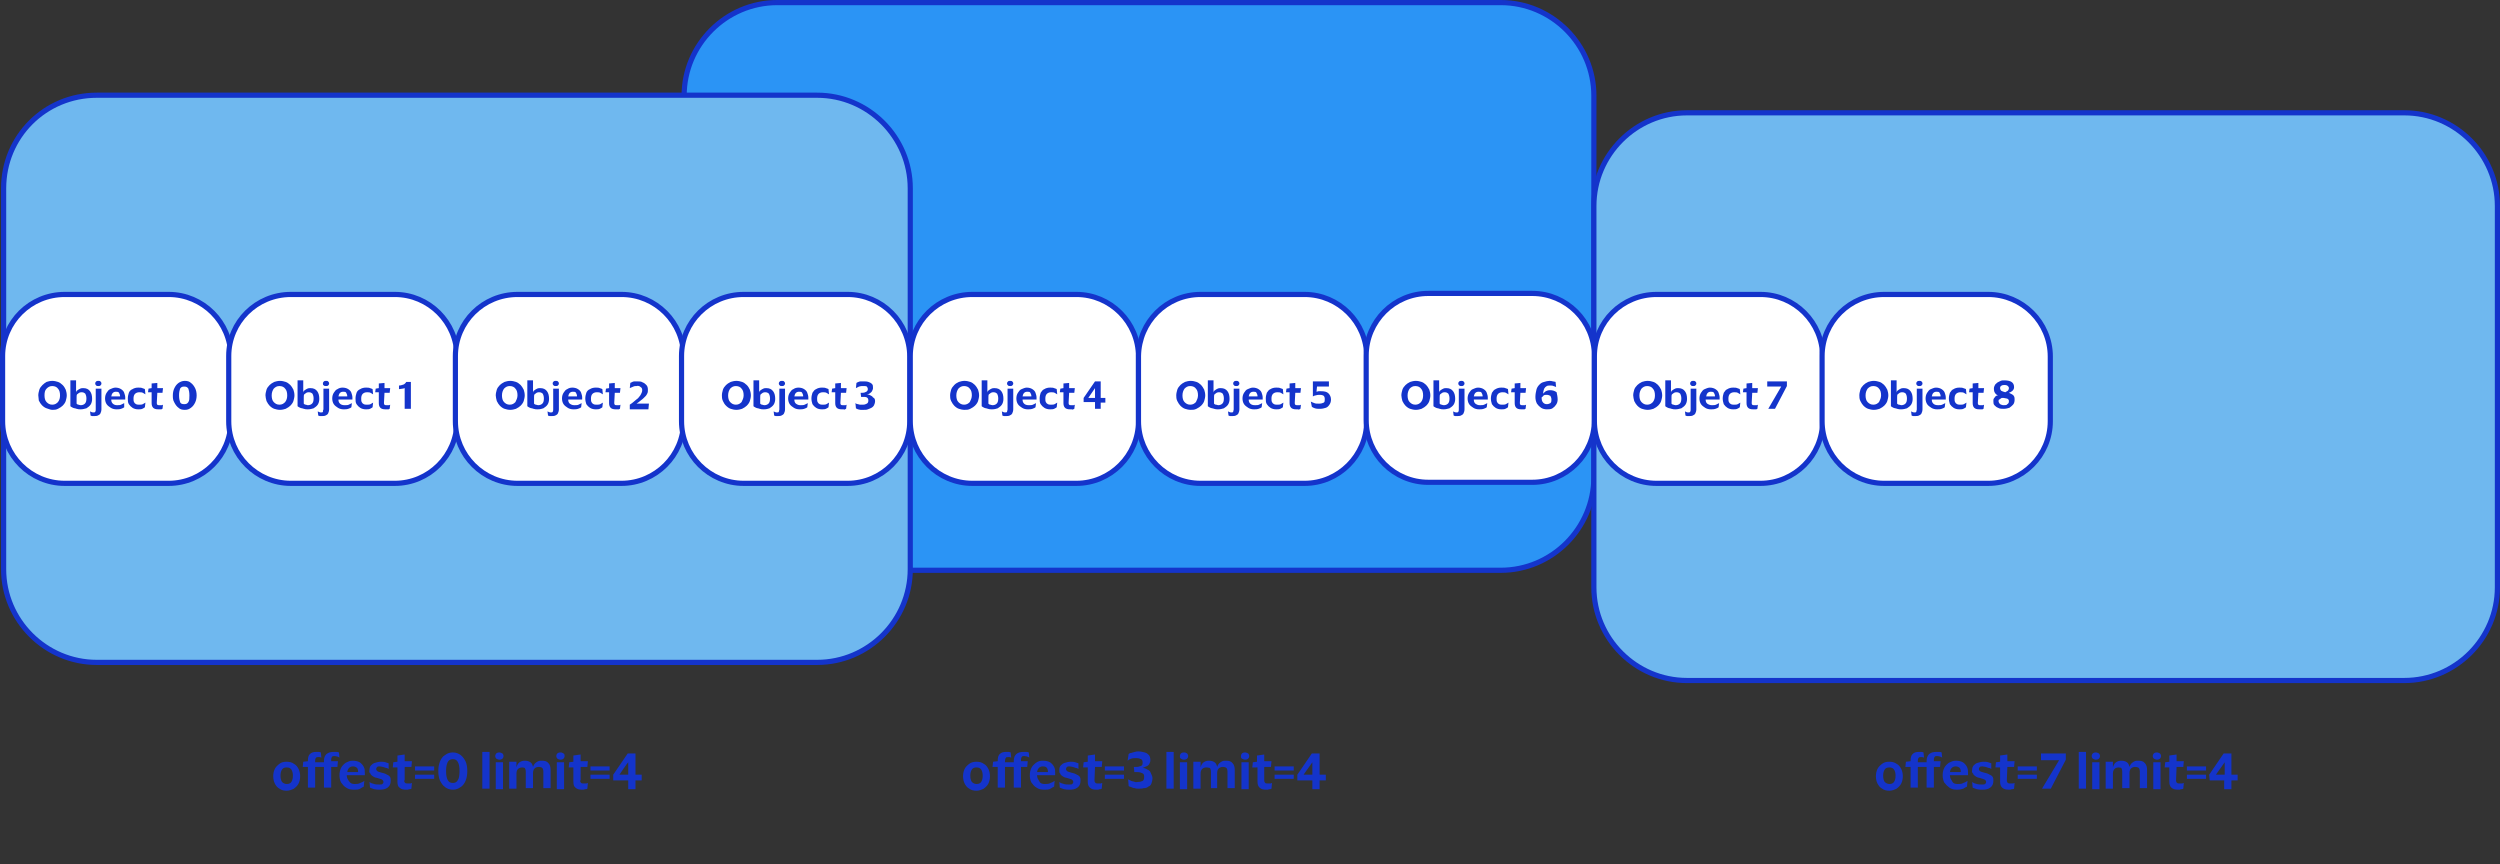 <?xml version="1.0" encoding="utf-8"?>
<!-- Generator: Adobe Illustrator 27.4.1, SVG Export Plug-In . SVG Version: 6.00 Build 0)  -->
<svg version="1.1" id="Layer_1" xmlns="http://www.w3.org/2000/svg" xmlns:xlink="http://www.w3.org/1999/xlink" x="0px" y="0px"
	 width="483.1px" height="167px" viewBox="0 0 483.1 167" style="enable-background:new 0 0 483.1 167;" xml:space="preserve">
<rect x="0" y="0" width="483.1" height="167" fill="#333333" stroke="none"/>
<style type="text/css">
	.st0{fill:#2B94F5;stroke:#1434CB;stroke-width:1;stroke-miterlimit:9.997;}
	.st1{fill:#6FB8EF;stroke:#1434CB;stroke-width:1;stroke-miterlimit:9.997;}
	.st2{fill:#1434CB;}
	.st3{fill:#FFFFFF;stroke:#1434CB;stroke-width:1;stroke-miterlimit:9.997;}
</style>
<path class="st0" d="M150.2,0.5h139.8c9.9,0,18,8.1,18,18v73.7c0,9.9-8.1,18-18,18H150.2c-9.9,0-18-8.1-18-18V18.5
	C132.2,8.6,140.3,0.5,150.2,0.5z"/>
<path class="st1" d="M18.7,18.4h139.2c9.9,0,18,8.1,18,18V110c0,9.9-8.1,18-18,18H18.7c-9.9,0-18-8.1-18-18V36.4
	C0.7,26.4,8.7,18.4,18.7,18.4z"/>
<path class="st1" d="M326,21.8h138.6c9.9,0,18,8.1,18,18v73.7c0,9.9-8.1,18-18,18H326c-9.9,0-18-8.1-18-18V39.8
	C308,29.9,316.1,21.8,326,21.8z"/>
<g>
	<path class="st2" d="M55.4,147.2c0.5,0,1,0.1,1.4,0.4c0.4,0.2,0.7,0.6,0.9,1s0.3,0.9,0.3,1.4c0,0.5-0.1,1-0.3,1.4
		c-0.2,0.4-0.5,0.7-0.9,1c-0.4,0.2-0.9,0.4-1.4,0.4s-1-0.1-1.4-0.4c-0.4-0.2-0.7-0.6-0.9-1c-0.2-0.4-0.3-0.9-0.3-1.4
		c0-0.5,0.1-1,0.3-1.4c0.2-0.4,0.5-0.7,0.9-1C54.4,147.3,54.8,147.2,55.4,147.2z M55.4,151.5c0.4,0,0.7-0.1,0.9-0.4
		c0.2-0.3,0.3-0.7,0.3-1.2s-0.1-0.9-0.3-1.2c-0.2-0.3-0.5-0.4-0.9-0.4c-0.4,0-0.7,0.1-0.9,0.4c-0.2,0.3-0.3,0.7-0.3,1.2
		c0,0.5,0.1,0.9,0.3,1.2C54.7,151.3,55,151.5,55.4,151.5z"/>
	<path class="st2" d="M60.9,147v0.3h1.7V147c0-0.6,0.2-1,0.5-1.3c0.4-0.3,0.8-0.4,1.4-0.4c0.2,0,0.4,0,0.6,0c0.2,0,0.3,0.1,0.4,0.1
		l0.1,1h0c-0.1-0.1-0.2-0.1-0.4-0.2c-0.1,0-0.3-0.1-0.5-0.1c-0.2,0-0.4,0-0.5,0.1c-0.1,0.1-0.2,0.3-0.2,0.6v0.3h1.3l-0.1,1.1H64v4
		h-1.4v-4h-1.7v4h-1.4v-4h-1l0.1-1l0.9-0.1V147c0-0.6,0.1-1,0.4-1.3c0.3-0.3,0.7-0.4,1.2-0.4c0.2,0,0.4,0,0.5,0
		c0.2,0,0.3,0.1,0.4,0.1l0.1,1h0c-0.1,0-0.2-0.1-0.3-0.1c-0.1,0-0.2,0-0.3,0c-0.2,0-0.3,0-0.4,0.1C60.9,146.6,60.9,146.8,60.9,147
		L60.9,147z"/>
	<path class="st2" d="M68.5,151.5c0.4,0,0.8,0,1.1-0.2c0.3-0.1,0.5-0.2,0.8-0.4h0l-0.1,1.1c-0.2,0.1-0.4,0.2-0.7,0.4
		s-0.7,0.2-1.2,0.2c-0.6,0-1.1-0.1-1.5-0.4c-0.4-0.2-0.7-0.6-1-1c-0.2-0.4-0.3-0.9-0.3-1.4c0-0.5,0.1-1,0.3-1.4s0.5-0.7,0.9-1
		c0.4-0.2,0.8-0.4,1.3-0.4c0.6,0,1,0.1,1.4,0.3c0.3,0.2,0.6,0.5,0.8,0.9c0.2,0.4,0.2,0.8,0.2,1.2c0,0.1,0,0.1,0,0.2s0,0.2,0,0.2H67
		c0,0.5,0.2,0.8,0.4,1.1C67.7,151.4,68.1,151.5,68.5,151.5L68.5,151.5z M68.2,148.1c-0.6,0-1,0.4-1.1,1.1h2.1v-0.1
		c0-0.3-0.1-0.6-0.2-0.7C68.8,148.2,68.5,148.1,68.2,148.1L68.2,148.1z"/>
	<path class="st2" d="M71.4,148.8c0-0.4,0.1-0.7,0.3-0.9s0.4-0.4,0.8-0.5c0.3-0.1,0.7-0.2,1.1-0.2c0.3,0,0.6,0,0.9,0.1
		c0.2,0.1,0.4,0.1,0.6,0.2l0,1.1h0c-0.1-0.1-0.3-0.2-0.5-0.2c-0.2-0.1-0.4-0.1-0.6-0.2c-0.2,0-0.4-0.1-0.6-0.1c-0.2,0-0.4,0-0.5,0.1
		c-0.1,0.1-0.2,0.2-0.2,0.4c0,0.2,0.1,0.3,0.2,0.4c0.1,0.1,0.4,0.2,0.8,0.3c0.3,0.1,0.5,0.1,0.7,0.2c0.2,0.1,0.4,0.2,0.6,0.3
		c0.2,0.1,0.3,0.2,0.4,0.4c0.1,0.2,0.1,0.4,0.1,0.7c0,0.6-0.2,1-0.6,1.3c-0.4,0.3-0.9,0.4-1.5,0.4c-0.4,0-0.7,0-1.1-0.1
		c-0.3-0.1-0.6-0.2-0.8-0.3l-0.1-1.1l0,0c0.2,0.2,0.5,0.3,0.9,0.4c0.3,0.1,0.7,0.1,1,0.1c0.3,0,0.5,0,0.6-0.1
		c0.1-0.1,0.2-0.2,0.2-0.4s-0.1-0.3-0.2-0.4s-0.4-0.2-0.8-0.3c-0.2-0.1-0.5-0.1-0.7-0.2c-0.2-0.1-0.4-0.2-0.5-0.3
		c-0.1-0.1-0.3-0.2-0.3-0.4C71.4,149.4,71.3,149.1,71.4,148.8L71.4,148.8z"/>
	<path class="st2" d="M78.1,150.8c0,0.3,0.1,0.4,0.2,0.5c0.1,0.1,0.3,0.1,0.5,0.1c0.2,0,0.3,0,0.5,0c0.1,0,0.2-0.1,0.3-0.1h0
		l-0.1,1.1c0,0-0.1,0.1-0.3,0.1c-0.1,0-0.2,0-0.4,0.1c-0.1,0-0.2,0-0.3,0c-0.6,0-1-0.1-1.3-0.4c-0.3-0.2-0.4-0.6-0.4-1.2v-2.7h-0.9
		l0.1-1l0.8-0.1v-1.2l1.4-0.2v1.3h1.4l-0.1,1.1h-1.3V150.8L78.1,150.8z"/>
	<path class="st2" d="M83.9,148.9h-3.7v-0.8h3.7V148.9z M83.9,150.5h-3.7v-0.8h3.7V150.5z"/>
	<path class="st2" d="M84.7,149c0-0.7,0.1-1.3,0.3-1.8c0.2-0.5,0.5-1,1-1.3c0.4-0.3,0.9-0.5,1.5-0.5c0.6,0,1.1,0.2,1.5,0.5
		c0.4,0.3,0.7,0.7,1,1.3c0.2,0.5,0.3,1.1,0.3,1.8s-0.1,1.3-0.3,1.8c-0.2,0.5-0.5,1-1,1.3c-0.4,0.3-0.9,0.5-1.5,0.5
		c-0.6,0-1.1-0.2-1.5-0.5c-0.4-0.3-0.7-0.7-1-1.3C84.8,150.3,84.7,149.7,84.7,149z M88.8,149c0-0.8-0.1-1.3-0.3-1.7
		c-0.2-0.4-0.5-0.6-1-0.6c-0.5,0-0.8,0.2-1,0.6s-0.3,1-0.3,1.7c0,0.8,0.1,1.3,0.3,1.7s0.5,0.6,1,0.6c0.5,0,0.8-0.2,1-0.6
		C88.7,150.4,88.8,149.8,88.8,149z"/>
	<path class="st2" d="M94.6,145.3v7.1h-1.4v-7.1H94.6z"/>
	<path class="st2" d="M95.7,146.1c0-0.2,0.1-0.4,0.2-0.5c0.1-0.1,0.3-0.2,0.6-0.2c0.2,0,0.4,0.1,0.6,0.2c0.1,0.1,0.2,0.3,0.2,0.5
		c0,0.2-0.1,0.4-0.2,0.5c-0.1,0.1-0.3,0.2-0.6,0.2c-0.2,0-0.4-0.1-0.6-0.2C95.8,146.5,95.7,146.3,95.7,146.1z M97.2,147.3v5.2h-1.4
		v-5.2H97.2z"/>
	<path class="st2" d="M100.9,148.3c-0.3,0-0.6,0.1-0.8,0.3c-0.2,0.2-0.3,0.5-0.3,0.9v2.9h-1.4v-5.2h1.4v1.1h0c0.1-0.4,0.3-0.8,0.6-1
		c0.3-0.2,0.6-0.3,1-0.3c0.5,0,0.8,0.1,1.1,0.3c0.3,0.2,0.4,0.5,0.5,0.9h0c0.1-0.3,0.2-0.5,0.4-0.7c0.2-0.2,0.4-0.3,0.6-0.4
		c0.2-0.1,0.5-0.1,0.7-0.1c0.6,0,1,0.1,1.3,0.5c0.3,0.3,0.4,0.8,0.4,1.3v3.5h-1.4v-3.2c0-0.3-0.1-0.6-0.2-0.7
		c-0.1-0.1-0.4-0.2-0.7-0.2c-0.3,0-0.6,0.1-0.8,0.3c-0.2,0.2-0.3,0.5-0.3,0.9v2.9h-1.4v-3.2c0-0.3-0.1-0.6-0.2-0.7
		C101.4,148.4,101.2,148.3,100.9,148.3L100.9,148.3z"/>
	<path class="st2" d="M107.5,146.1c0-0.2,0.1-0.4,0.2-0.5c0.1-0.1,0.3-0.2,0.6-0.2s0.4,0.1,0.6,0.2s0.2,0.3,0.2,0.5
		c0,0.2-0.1,0.4-0.2,0.5c-0.1,0.1-0.3,0.2-0.6,0.2s-0.4-0.1-0.6-0.2C107.6,146.5,107.5,146.3,107.5,146.1z M109,147.3v5.2h-1.4v-5.2
		H109z"/>
	<path class="st2" d="M112.1,150.8c0,0.3,0.1,0.4,0.2,0.5c0.1,0.1,0.3,0.1,0.5,0.1c0.2,0,0.3,0,0.5,0c0.1,0,0.2-0.1,0.3-0.1h0
		l-0.1,1.1c0,0-0.1,0.1-0.3,0.1c-0.1,0-0.2,0-0.4,0.1c-0.1,0-0.2,0-0.3,0c-0.6,0-1-0.1-1.3-0.4c-0.3-0.2-0.4-0.6-0.4-1.2v-2.7h-0.9
		l0.1-1l0.8-0.1v-1.2l1.4-0.2v1.3h1.4l-0.1,1.1h-1.3V150.8L112.1,150.8z"/>
	<path class="st2" d="M117.8,148.9h-3.7v-0.8h3.7V148.9z M117.8,150.5h-3.7v-0.8h3.7V150.5z"/>
	<path class="st2" d="M118.5,149.7l2.8-4.1h1.5v4.1h1.2v1.1h-1.2v1.7h-1.4v-1.7h-2.9L118.5,149.7L118.5,149.7z M119.7,149.7h1.7
		v-2.4h0C121.3,147.3,119.7,149.7,119.7,149.7z"/>
	<path class="st2" d="M188.7,147.2c0.5,0,1,0.1,1.4,0.4c0.4,0.2,0.7,0.6,0.9,1s0.3,0.9,0.3,1.4c0,0.5-0.1,1-0.3,1.4
		c-0.2,0.4-0.5,0.7-0.9,1c-0.4,0.2-0.9,0.4-1.4,0.4s-1-0.1-1.4-0.4c-0.4-0.2-0.7-0.6-0.9-1c-0.2-0.4-0.3-0.9-0.3-1.4
		c0-0.5,0.1-1,0.3-1.4c0.2-0.4,0.5-0.7,0.9-1S188.2,147.2,188.7,147.2z M188.7,151.5c0.4,0,0.7-0.1,0.9-0.4c0.2-0.3,0.3-0.7,0.3-1.2
		s-0.1-0.9-0.3-1.2c-0.2-0.3-0.5-0.4-0.9-0.4c-0.4,0-0.7,0.1-0.9,0.4c-0.2,0.3-0.3,0.7-0.3,1.2c0,0.5,0.1,0.9,0.3,1.2
		C188,151.3,188.3,151.5,188.7,151.5z"/>
	<path class="st2" d="M194.2,147v0.3h1.7V147c0-0.6,0.2-1,0.5-1.3c0.4-0.3,0.8-0.4,1.4-0.4c0.2,0,0.4,0,0.6,0c0.2,0,0.3,0.1,0.4,0.1
		l0.1,1h0c-0.1-0.1-0.2-0.1-0.4-0.2c-0.1,0-0.3-0.1-0.5-0.1c-0.2,0-0.4,0-0.5,0.1c-0.1,0.1-0.2,0.3-0.2,0.6v0.3h1.3l-0.1,1.1h-1.2v4
		h-1.4v-4h-1.7v4h-1.4v-4h-1l0.1-1l0.9-0.1V147c0-0.6,0.1-1,0.4-1.3c0.3-0.3,0.7-0.4,1.2-0.4c0.2,0,0.4,0,0.5,0
		c0.2,0,0.3,0.1,0.4,0.1l0.1,1h0c-0.1,0-0.2-0.1-0.3-0.1c-0.1,0-0.2,0-0.3,0c-0.2,0-0.3,0-0.4,0.1S194.2,146.8,194.2,147L194.2,147z
		"/>
	<path class="st2" d="M201.9,151.5c0.4,0,0.8,0,1.1-0.2c0.3-0.1,0.5-0.2,0.8-0.4h0l-0.1,1.1c-0.2,0.1-0.4,0.2-0.7,0.4
		s-0.7,0.2-1.2,0.2c-0.6,0-1.1-0.1-1.5-0.4c-0.4-0.2-0.7-0.6-1-1c-0.2-0.4-0.3-0.9-0.3-1.4c0-0.5,0.1-1,0.3-1.4
		c0.2-0.4,0.5-0.7,0.9-1s0.8-0.4,1.3-0.4c0.6,0,1,0.1,1.4,0.3c0.3,0.2,0.6,0.5,0.8,0.9c0.2,0.4,0.2,0.8,0.2,1.2c0,0.1,0,0.1,0,0.2
		s0,0.2,0,0.2h-3.5c0,0.5,0.2,0.8,0.4,1.1C201,151.4,201.4,151.5,201.9,151.5L201.9,151.5z M201.5,148.1c-0.6,0-1,0.4-1.1,1.1h2.1
		v-0.1c0-0.3-0.1-0.6-0.2-0.7C202.2,148.2,201.9,148.1,201.5,148.1L201.5,148.1z"/>
	<path class="st2" d="M204.7,148.8c0-0.4,0.1-0.7,0.3-0.9c0.2-0.2,0.4-0.4,0.8-0.5c0.3-0.1,0.7-0.2,1.1-0.2c0.3,0,0.6,0,0.9,0.1
		c0.2,0.1,0.4,0.1,0.6,0.2l0,1.1h0c-0.1-0.1-0.3-0.2-0.5-0.2c-0.2-0.1-0.4-0.1-0.6-0.2c-0.2,0-0.4-0.1-0.6-0.1c-0.2,0-0.4,0-0.5,0.1
		c-0.1,0.1-0.2,0.2-0.2,0.4c0,0.2,0.1,0.3,0.2,0.4c0.1,0.1,0.4,0.2,0.8,0.3c0.3,0.1,0.5,0.1,0.7,0.2c0.2,0.1,0.4,0.2,0.6,0.3
		c0.2,0.1,0.3,0.2,0.4,0.4c0.1,0.2,0.1,0.4,0.1,0.7c0,0.6-0.2,1-0.6,1.3c-0.4,0.3-0.9,0.4-1.5,0.4c-0.4,0-0.7,0-1.1-0.1
		c-0.3-0.1-0.6-0.2-0.8-0.3l-0.1-1.1l0,0c0.2,0.2,0.5,0.3,0.9,0.4c0.3,0.1,0.7,0.1,1,0.1c0.3,0,0.5,0,0.6-0.1
		c0.1-0.1,0.2-0.2,0.2-0.4s-0.1-0.3-0.2-0.4s-0.4-0.2-0.8-0.3c-0.2-0.1-0.5-0.1-0.7-0.2c-0.2-0.1-0.4-0.2-0.5-0.3
		c-0.1-0.1-0.3-0.2-0.3-0.4C204.7,149.4,204.7,149.1,204.7,148.8L204.7,148.8z"/>
	<path class="st2" d="M211.5,150.8c0,0.3,0.1,0.4,0.2,0.5c0.1,0.1,0.3,0.1,0.5,0.1c0.2,0,0.3,0,0.5,0c0.1,0,0.2-0.1,0.3-0.1h0
		l-0.1,1.1c0,0-0.1,0.1-0.3,0.1c-0.1,0-0.2,0-0.4,0.1c-0.1,0-0.2,0-0.3,0c-0.6,0-1-0.1-1.3-0.4s-0.4-0.6-0.4-1.2v-2.7h-0.9l0.1-1
		l0.8-0.1v-1.2l1.4-0.2v1.3h1.4l-0.1,1.1h-1.3L211.5,150.8L211.5,150.8z"/>
	<path class="st2" d="M217.2,148.9h-3.7v-0.8h3.7V148.9z M217.2,150.5h-3.7v-0.8h3.7V150.5z"/>
	<path class="st2" d="M222.7,150.4c0,0.4-0.1,0.7-0.2,1c-0.1,0.3-0.3,0.5-0.6,0.6c-0.2,0.2-0.5,0.3-0.9,0.3c-0.3,0.1-0.6,0.1-1,0.1
		c-0.2,0-0.5,0-0.7-0.1c-0.3,0-0.5-0.1-0.7-0.2c-0.2-0.1-0.4-0.1-0.5-0.2l-0.1-1.3h0c0.2,0.1,0.4,0.2,0.6,0.3
		c0.2,0.1,0.5,0.1,0.7,0.2s0.4,0,0.6,0c0.4,0,0.7-0.1,0.9-0.2c0.2-0.1,0.3-0.4,0.3-0.8c0-0.4-0.1-0.6-0.4-0.7
		c-0.2-0.1-0.5-0.2-0.9-0.2h-0.6l-0.1-1h0.5c0.4,0,0.6-0.1,0.9-0.2s0.3-0.4,0.3-0.7s-0.1-0.5-0.3-0.6c-0.2-0.1-0.5-0.2-0.9-0.2
		c-0.4,0-0.7,0-1,0.1c-0.3,0.1-0.5,0.2-0.7,0.4h0l0.2-1.3c0.1-0.1,0.3-0.2,0.5-0.2c0.2-0.1,0.4-0.1,0.7-0.2s0.5-0.1,0.7-0.1
		c0.4,0,0.8,0.1,1.2,0.2c0.4,0.1,0.6,0.3,0.8,0.5c0.2,0.2,0.3,0.6,0.3,1c0,0.3-0.1,0.5-0.2,0.7c-0.1,0.2-0.3,0.4-0.6,0.5
		c-0.2,0.1-0.5,0.2-0.7,0.3v0c0.3,0,0.6,0.1,0.9,0.3c0.3,0.1,0.5,0.3,0.6,0.5C222.6,149.8,222.7,150.1,222.7,150.4L222.7,150.4z"/>
	<path class="st2" d="M226.8,145.3v7.1h-1.4v-7.1H226.8z"/>
	<path class="st2" d="M228,146.1c0-0.2,0.1-0.4,0.2-0.5c0.1-0.1,0.3-0.2,0.6-0.2s0.4,0.1,0.6,0.2c0.1,0.1,0.2,0.3,0.2,0.5
		c0,0.2-0.1,0.4-0.2,0.5c-0.1,0.1-0.3,0.2-0.6,0.2s-0.4-0.1-0.6-0.2C228,146.5,228,146.3,228,146.1z M229.4,147.3v5.2H228v-5.2
		H229.4z"/>
	<path class="st2" d="M233.1,148.3c-0.3,0-0.6,0.1-0.8,0.3c-0.2,0.2-0.3,0.5-0.3,0.9v2.9h-1.4v-5.2h1.4v1.1h0c0.1-0.4,0.3-0.8,0.6-1
		c0.3-0.2,0.6-0.3,1-0.3c0.5,0,0.8,0.1,1.1,0.3c0.3,0.2,0.4,0.5,0.5,0.9h0c0.1-0.3,0.2-0.5,0.4-0.7c0.2-0.2,0.4-0.3,0.6-0.4
		c0.2-0.1,0.5-0.1,0.7-0.1c0.6,0,1,0.1,1.3,0.5c0.3,0.3,0.4,0.8,0.4,1.3v3.5h-1.4v-3.2c0-0.3-0.1-0.6-0.2-0.7
		c-0.1-0.1-0.4-0.2-0.7-0.2s-0.6,0.1-0.8,0.3c-0.2,0.2-0.3,0.5-0.3,0.9v2.9H234v-3.2c0-0.3-0.1-0.6-0.2-0.7
		C233.7,148.4,233.5,148.3,233.1,148.3L233.1,148.3z"/>
	<path class="st2" d="M239.8,146.1c0-0.2,0.1-0.4,0.2-0.5c0.1-0.1,0.3-0.2,0.6-0.2c0.2,0,0.4,0.1,0.6,0.2c0.1,0.1,0.2,0.3,0.2,0.5
		c0,0.2-0.1,0.4-0.2,0.5c-0.1,0.1-0.3,0.2-0.6,0.2c-0.2,0-0.4-0.1-0.6-0.2C239.8,146.5,239.8,146.3,239.8,146.1z M241.3,147.3v5.2
		h-1.4v-5.2H241.3z"/>
	<path class="st2" d="M244.3,150.8c0,0.3,0.1,0.4,0.2,0.5s0.3,0.1,0.5,0.1c0.2,0,0.3,0,0.5,0c0.1,0,0.2-0.1,0.3-0.1h0l-0.1,1.1
		c0,0-0.1,0.1-0.3,0.1c-0.1,0-0.2,0-0.4,0.1c-0.1,0-0.2,0-0.3,0c-0.6,0-1-0.1-1.3-0.4s-0.4-0.6-0.4-1.2v-2.7H242l0.1-1l0.8-0.1v-1.2
		l1.4-0.2v1.3h1.4l-0.1,1.1h-1.3L244.3,150.8L244.3,150.8z"/>
	<path class="st2" d="M250,148.9h-3.7v-0.8h3.7V148.9z M250,150.5h-3.7v-0.8h3.7V150.5z"/>
	<path class="st2" d="M250.7,149.7l2.8-4.1h1.5v4.1h1.2v1.1H255v1.7h-1.4v-1.7h-2.9L250.7,149.7L250.7,149.7z M251.9,149.7h1.7v-2.4
		h0L251.9,149.7z"/>
	<path class="st2" d="M365.1,147.2c0.5,0,1,0.1,1.4,0.4c0.4,0.2,0.7,0.6,0.9,1s0.3,0.9,0.3,1.4c0,0.5-0.1,1-0.3,1.4
		c-0.2,0.4-0.5,0.7-0.9,1c-0.4,0.2-0.9,0.4-1.4,0.4c-0.5,0-1-0.1-1.4-0.4c-0.4-0.2-0.7-0.6-0.9-1c-0.2-0.4-0.3-0.9-0.3-1.4
		c0-0.5,0.1-1,0.3-1.4s0.5-0.7,0.9-1C364.1,147.3,364.5,147.2,365.1,147.2z M365.1,151.5c0.4,0,0.7-0.1,0.9-0.4
		c0.2-0.3,0.3-0.7,0.3-1.2s-0.1-0.9-0.3-1.2c-0.2-0.3-0.5-0.4-0.9-0.4s-0.7,0.1-0.9,0.4c-0.2,0.3-0.3,0.7-0.3,1.2
		c0,0.5,0.1,0.9,0.3,1.2C364.4,151.3,364.7,151.5,365.1,151.5z"/>
	<path class="st2" d="M370.6,147v0.3h1.7V147c0-0.6,0.2-1,0.5-1.3c0.4-0.3,0.8-0.4,1.4-0.4c0.2,0,0.4,0,0.6,0c0.2,0,0.3,0.1,0.4,0.1
		l0.1,1h0c-0.1-0.1-0.2-0.1-0.4-0.2c-0.1,0-0.3-0.1-0.5-0.1c-0.2,0-0.4,0-0.5,0.1c-0.1,0.1-0.2,0.3-0.2,0.6v0.3h1.3l-0.1,1.1h-1.2v4
		h-1.4v-4h-1.7v4h-1.4v-4h-1l0.1-1l0.9-0.1V147c0-0.6,0.1-1,0.4-1.3c0.3-0.3,0.7-0.4,1.2-0.4c0.2,0,0.4,0,0.5,0
		c0.2,0,0.3,0.1,0.4,0.1l0.1,1h0c-0.1,0-0.2-0.1-0.3-0.1c-0.1,0-0.2,0-0.3,0c-0.2,0-0.3,0-0.4,0.1
		C370.6,146.6,370.6,146.8,370.6,147L370.6,147z"/>
	<path class="st2" d="M378.3,151.5c0.4,0,0.8,0,1.1-0.2c0.3-0.1,0.5-0.2,0.8-0.4h0l-0.1,1.1c-0.2,0.1-0.4,0.2-0.7,0.4
		c-0.3,0.1-0.7,0.2-1.2,0.2c-0.6,0-1.1-0.1-1.5-0.4s-0.7-0.6-1-1c-0.2-0.4-0.3-0.9-0.3-1.4c0-0.5,0.1-1,0.3-1.4s0.5-0.7,0.9-1
		c0.4-0.2,0.8-0.4,1.3-0.4c0.6,0,1,0.1,1.4,0.3c0.3,0.2,0.6,0.5,0.8,0.9c0.2,0.4,0.2,0.8,0.2,1.2c0,0.1,0,0.1,0,0.2s0,0.2,0,0.2
		h-3.5c0,0.5,0.2,0.8,0.4,1.1C377.4,151.4,377.8,151.5,378.3,151.5L378.3,151.5z M377.9,148.1c-0.6,0-1,0.4-1.1,1.1h2.1v-0.1
		c0-0.3-0.1-0.6-0.2-0.7C378.5,148.2,378.2,148.1,377.9,148.1L377.9,148.1z"/>
	<path class="st2" d="M381.1,148.8c0-0.4,0.1-0.7,0.3-0.9s0.4-0.4,0.8-0.5c0.3-0.1,0.7-0.2,1.1-0.2c0.3,0,0.6,0,0.9,0.1
		c0.2,0.1,0.4,0.1,0.6,0.2l0,1.1h0c-0.1-0.1-0.3-0.2-0.5-0.2c-0.2-0.1-0.4-0.1-0.6-0.2c-0.2,0-0.4-0.1-0.6-0.1c-0.2,0-0.4,0-0.5,0.1
		c-0.1,0.1-0.2,0.2-0.2,0.4c0,0.2,0.1,0.3,0.2,0.4c0.1,0.1,0.4,0.2,0.8,0.3c0.3,0.1,0.5,0.1,0.7,0.2c0.2,0.1,0.4,0.2,0.6,0.3
		c0.2,0.1,0.3,0.2,0.4,0.4c0.1,0.2,0.1,0.4,0.1,0.7c0,0.6-0.2,1-0.6,1.3s-0.9,0.4-1.5,0.4c-0.4,0-0.7,0-1.1-0.1
		c-0.3-0.1-0.6-0.2-0.8-0.3l-0.1-1.1l0,0c0.2,0.2,0.5,0.3,0.9,0.4c0.3,0.1,0.7,0.1,1,0.1c0.3,0,0.5,0,0.6-0.1
		c0.1-0.1,0.2-0.2,0.2-0.4s-0.1-0.3-0.2-0.4c-0.2-0.1-0.4-0.2-0.8-0.3c-0.2-0.1-0.5-0.1-0.7-0.2c-0.2-0.1-0.4-0.2-0.5-0.3
		c-0.1-0.1-0.3-0.2-0.3-0.4C381.1,149.4,381,149.1,381.1,148.8L381.1,148.8z"/>
	<path class="st2" d="M387.8,150.8c0,0.3,0.1,0.4,0.2,0.5c0.1,0.1,0.3,0.1,0.5,0.1c0.2,0,0.3,0,0.5,0c0.1,0,0.2-0.1,0.3-0.1h0
		l-0.1,1.1c0,0-0.1,0.1-0.3,0.1c-0.1,0-0.2,0-0.4,0.1c-0.1,0-0.2,0-0.3,0c-0.6,0-1-0.1-1.3-0.4s-0.4-0.6-0.4-1.2v-2.7h-0.9l0.1-1
		l0.8-0.1v-1.2l1.4-0.2v1.3h1.4l-0.1,1.1h-1.3L387.8,150.8L387.8,150.8z"/>
	<path class="st2" d="M393.6,148.9h-3.7v-0.8h3.7V148.9z M393.6,150.5h-3.7v-0.8h3.7V150.5z"/>
	<path class="st2" d="M399.2,146.8l-2.9,5.6h-1.7l3.3-5.5h-3.5v-1.3h4.8V146.8z"/>
	<path class="st2" d="M403.1,145.3v7.1h-1.4v-7.1H403.1z"/>
	<path class="st2" d="M404.2,146.1c0-0.2,0.1-0.4,0.2-0.5c0.1-0.1,0.3-0.2,0.6-0.2c0.2,0,0.4,0.1,0.6,0.2c0.1,0.1,0.2,0.3,0.2,0.5
		c0,0.2-0.1,0.4-0.2,0.5c-0.1,0.1-0.3,0.2-0.6,0.2c-0.2,0-0.4-0.1-0.6-0.2C404.3,146.5,404.2,146.3,404.2,146.1z M405.7,147.3v5.2
		h-1.4v-5.2H405.7z"/>
	<path class="st2" d="M409.4,148.3c-0.3,0-0.6,0.1-0.8,0.3c-0.2,0.2-0.3,0.5-0.3,0.9v2.9h-1.4v-5.2h1.4v1.1h0c0.1-0.4,0.3-0.8,0.6-1
		c0.3-0.2,0.6-0.3,1-0.3c0.5,0,0.8,0.1,1.1,0.3c0.3,0.2,0.4,0.5,0.5,0.9h0c0.1-0.3,0.2-0.5,0.4-0.7c0.2-0.2,0.4-0.3,0.6-0.4
		c0.2-0.1,0.5-0.1,0.7-0.1c0.6,0,1,0.1,1.3,0.5c0.3,0.3,0.4,0.8,0.4,1.3v3.5h-1.4v-3.2c0-0.3-0.1-0.6-0.2-0.7
		c-0.1-0.1-0.4-0.2-0.7-0.2c-0.3,0-0.6,0.1-0.8,0.3c-0.2,0.2-0.3,0.5-0.3,0.9v2.9h-1.4v-3.2c0-0.3-0.1-0.6-0.2-0.7
		C410,148.4,409.7,148.3,409.4,148.3L409.4,148.3z"/>
	<path class="st2" d="M416,146.1c0-0.2,0.1-0.4,0.2-0.5c0.1-0.1,0.3-0.2,0.6-0.2c0.2,0,0.4,0.1,0.6,0.2c0.1,0.1,0.2,0.3,0.2,0.5
		c0,0.2-0.1,0.4-0.2,0.5c-0.1,0.1-0.3,0.2-0.6,0.2c-0.2,0-0.4-0.1-0.6-0.2C416.1,146.5,416,146.3,416,146.1z M417.5,147.3v5.2h-1.4
		v-5.2H417.5z"/>
	<path class="st2" d="M420.5,150.8c0,0.3,0.1,0.4,0.2,0.5c0.1,0.1,0.3,0.1,0.5,0.1c0.2,0,0.3,0,0.5,0c0.1,0,0.2-0.1,0.3-0.1h0
		l-0.1,1.1c0,0-0.1,0.1-0.3,0.1c-0.1,0-0.2,0-0.4,0.1c-0.1,0-0.2,0-0.3,0c-0.6,0-1-0.1-1.3-0.4s-0.4-0.6-0.4-1.2v-2.7h-0.9l0.1-1
		l0.8-0.1v-1.2l1.4-0.2v1.3h1.4l-0.1,1.1h-1.3L420.5,150.8L420.5,150.8z"/>
	<path class="st2" d="M426.3,148.9h-3.7v-0.8h3.7V148.9z M426.3,150.5h-3.7v-0.8h3.7V150.5z"/>
	<path class="st2" d="M426.9,149.7l2.8-4.1h1.5v4.1h1.2v1.1h-1.2v1.7h-1.4v-1.7H427L426.9,149.7L426.9,149.7z M428.2,149.7h1.7v-2.4
		h0L428.2,149.7z"/>
</g>
<path class="st3" d="M12.5,56.9h20.1c6.6,0,12,5.4,12,12v12.5c0,6.6-5.4,12-12,12H12.5c-6.6,0-12-5.4-12-12V68.8
	C0.5,62.2,5.9,56.9,12.5,56.9z"/>
<path class="st3" d="M56.2,56.9h20.1c6.6,0,12,5.4,12,12v12.5c0,6.6-5.4,12-12,12H56.2c-6.6,0-12-5.4-12-12V68.8
	C44.2,62.2,49.6,56.9,56.2,56.9z"/>
<path class="st3" d="M100,56.9h20.1c6.6,0,12,5.4,12,12v12.5c0,6.6-5.4,12-12,12H100c-6.6,0-12-5.4-12-12V68.8
	C88,62.2,93.4,56.9,100,56.9z"/>
<path class="st3" d="M143.7,56.9h20.1c6.6,0,12,5.4,12,12v12.5c0,6.6-5.4,12-12,12h-20.1c-6.6,0-12-5.4-12-12V68.8
	C131.7,62.2,137.1,56.9,143.7,56.9z"/>
<path class="st3" d="M187.9,56.9H208c6.6,0,12,5.4,12,12v12.5c0,6.6-5.4,12-12,12h-20.1c-6.6,0-12-5.4-12-12V68.8
	C175.9,62.2,181.3,56.9,187.9,56.9z"/>
<path class="st3" d="M232,56.9h20.1c6.6,0,12,5.4,12,12v12.5c0,6.6-5.4,12-12,12H232c-6.6,0-12-5.4-12-12V68.8
	C220.1,62.2,225.4,56.9,232,56.9z"/>
<path class="st3" d="M276,56.7h20.1c6.6,0,12,5.4,12,12v12.5c0,6.6-5.4,12-12,12H276c-6.6,0-12-5.4-12-12V68.7
	C264,62.1,269.4,56.7,276,56.7z"/>
<path class="st3" d="M320.1,56.9h20.1c6.6,0,12,5.4,12,12v12.5c0,6.6-5.4,12-12,12h-20.1c-6.6,0-12-5.4-12-12V68.8
	C308.1,62.2,313.5,56.9,320.1,56.9z"/>
<path class="st3" d="M364.1,56.9h20.1c6.6,0,12,5.4,12,12v12.5c0,6.6-5.4,12-12,12h-20.1c-6.6,0-12-5.4-12-12V68.8
	C352.1,62.2,357.5,56.9,364.1,56.9z"/>
<g>
	<path class="st2" d="M7.4,76.4c0-0.4,0.1-0.7,0.2-1.1c0.1-0.3,0.3-0.6,0.6-0.9S8.7,74,9,73.8c0.3-0.1,0.7-0.2,1.1-0.2
		s0.8,0.1,1.1,0.2s0.6,0.3,0.9,0.6s0.4,0.5,0.6,0.9c0.1,0.3,0.2,0.7,0.2,1.1c0,0.4-0.1,0.7-0.2,1.1c-0.1,0.3-0.3,0.6-0.6,0.9
		c-0.2,0.2-0.5,0.4-0.9,0.6s-0.7,0.2-1.1,0.2S9.4,79,9,78.9c-0.3-0.1-0.6-0.3-0.9-0.6c-0.2-0.2-0.4-0.5-0.6-0.9
		C7.5,77.1,7.4,76.7,7.4,76.4z M11.6,76.4c0-0.5-0.1-1-0.4-1.3c-0.2-0.3-0.6-0.5-1.1-0.5s-0.8,0.2-1.1,0.5c-0.3,0.3-0.4,0.7-0.4,1.3
		c0,0.5,0.1,1,0.4,1.3c0.3,0.3,0.6,0.5,1.1,0.5s0.8-0.2,1.1-0.5C11.5,77.3,11.6,76.9,11.6,76.4z"/>
	<path class="st2" d="M15.6,79.1c-0.3,0-0.5,0-0.8-0.1c-0.2-0.1-0.5-0.1-0.7-0.2c-0.2-0.1-0.4-0.2-0.5-0.3v-5h1.1v2.4h0
		c0-0.2,0.1-0.4,0.3-0.5c0.1-0.1,0.3-0.2,0.5-0.3c0.2-0.1,0.4-0.1,0.6-0.1c0.6,0,1,0.2,1.3,0.6c0.3,0.4,0.4,0.9,0.4,1.5
		c0,0.4-0.1,0.8-0.3,1.1c-0.2,0.3-0.5,0.5-0.8,0.7C16.3,79,16,79.1,15.6,79.1L15.6,79.1z M15.6,78.3c0.3,0,0.6-0.1,0.8-0.3
		c0.2-0.2,0.3-0.5,0.3-1c0-0.4-0.1-0.7-0.2-0.9c-0.2-0.2-0.4-0.3-0.7-0.3c-0.2,0-0.3,0-0.5,0.1c-0.1,0.1-0.3,0.2-0.4,0.3
		c-0.1,0.1-0.1,0.4-0.1,0.6V78c0.1,0.1,0.2,0.2,0.4,0.2C15.2,78.2,15.4,78.3,15.6,78.3z"/>
	<path class="st2" d="M18.5,79.1v-4h1.1v4c0,0.3-0.1,0.6-0.2,0.8s-0.3,0.3-0.5,0.4c-0.2,0.1-0.5,0.1-0.7,0.1c-0.1,0-0.3,0-0.4,0
		c-0.1,0-0.3-0.1-0.3-0.1l-0.1-0.8h0c0.2,0.1,0.4,0.2,0.6,0.2c0.2,0,0.3,0,0.4-0.1C18.5,79.4,18.5,79.3,18.5,79.1L18.5,79.1z
		 M18.4,74.1c0-0.2,0.1-0.3,0.2-0.4s0.3-0.1,0.4-0.1c0.2,0,0.3,0,0.4,0.1s0.2,0.2,0.2,0.4s-0.1,0.3-0.2,0.4s-0.3,0.1-0.4,0.1
		c-0.2,0-0.3,0-0.4-0.1C18.5,74.4,18.4,74.3,18.4,74.1z"/>
	<path class="st2" d="M22.6,78.3c0.3,0,0.6,0,0.8-0.1c0.2-0.1,0.4-0.2,0.6-0.3h0L24,78.7c-0.1,0.1-0.3,0.2-0.6,0.3
		c-0.3,0.1-0.6,0.1-0.9,0.1c-0.4,0-0.8-0.1-1.1-0.3c-0.3-0.2-0.6-0.4-0.8-0.7s-0.3-0.7-0.3-1.1c0-0.4,0.1-0.8,0.3-1.1
		c0.2-0.3,0.4-0.6,0.7-0.7s0.6-0.3,1-0.3c0.4,0,0.8,0.1,1.1,0.3c0.3,0.2,0.5,0.4,0.6,0.7c0.1,0.3,0.2,0.6,0.2,0.9c0,0,0,0.1,0,0.2
		s0,0.1,0,0.2h-2.7c0,0.4,0.1,0.6,0.3,0.8C22,78.2,22.3,78.3,22.6,78.3L22.6,78.3z M22.4,75.7c-0.5,0-0.8,0.3-0.9,0.9h1.7v-0.1
		c0-0.2-0.1-0.4-0.2-0.6C22.9,75.7,22.6,75.7,22.4,75.7L22.4,75.7z"/>
	<path class="st2" d="M24.7,77c0-0.4,0.1-0.8,0.2-1.1s0.4-0.6,0.7-0.7c0.3-0.2,0.7-0.3,1.1-0.3c0.3,0,0.6,0,0.8,0.1
		c0.2,0.1,0.4,0.1,0.5,0.2l0.1,1h0c-0.2-0.1-0.3-0.2-0.5-0.3c-0.2-0.1-0.4-0.1-0.7-0.1c-0.3,0-0.6,0.1-0.8,0.3
		c-0.2,0.2-0.3,0.5-0.3,0.9c0,0.3,0,0.5,0.1,0.7c0.1,0.2,0.2,0.3,0.4,0.4s0.4,0.1,0.6,0.1c0.3,0,0.5,0,0.7-0.1s0.3-0.2,0.5-0.3h0
		l-0.1,0.9c-0.1,0.1-0.3,0.2-0.5,0.3c-0.2,0.1-0.5,0.1-0.8,0.1c-0.4,0-0.8-0.1-1.1-0.3c-0.3-0.2-0.5-0.4-0.7-0.7S24.7,77.4,24.7,77z
		"/>
	<path class="st2" d="M30.3,77.8c0,0.2,0,0.3,0.1,0.4c0.1,0.1,0.2,0.1,0.4,0.1c0.1,0,0.3,0,0.4,0c0.1,0,0.2,0,0.3-0.1h0L31.4,79
		c0,0-0.1,0-0.2,0.1c-0.1,0-0.2,0-0.3,0c-0.1,0-0.2,0-0.3,0c-0.5,0-0.8-0.1-1-0.3c-0.2-0.2-0.3-0.5-0.3-0.9v-2.1h-0.7l0.1-0.7
		l0.6-0.1v-0.9l1.1-0.1v1h1.1l-0.1,0.9h-1L30.3,77.8L30.3,77.8z"/>
	<path class="st2" d="M33.4,76.4c0-0.5,0.1-1,0.3-1.4c0.2-0.4,0.4-0.7,0.8-1c0.3-0.2,0.7-0.4,1.2-0.4c0.5,0,0.9,0.1,1.2,0.4
		c0.3,0.2,0.6,0.6,0.8,1s0.3,0.9,0.3,1.4c0,0.5-0.1,1-0.3,1.4c-0.2,0.4-0.4,0.7-0.8,1s-0.7,0.4-1.2,0.4s-0.9-0.1-1.2-0.4
		c-0.3-0.2-0.6-0.6-0.8-1C33.4,77.3,33.4,76.9,33.4,76.4z M36.6,76.4c0-0.6-0.1-1-0.2-1.3c-0.2-0.3-0.4-0.4-0.8-0.4
		c-0.4,0-0.6,0.1-0.8,0.4c-0.1,0.3-0.2,0.7-0.2,1.3c0,0.6,0.1,1,0.2,1.3s0.4,0.4,0.8,0.4c0.4,0,0.6-0.1,0.8-0.4S36.6,77,36.6,76.4z"
		/>
	<path class="st2" d="M51.3,76.4c0-0.4,0.1-0.7,0.2-1.1c0.1-0.3,0.3-0.6,0.6-0.9c0.2-0.2,0.5-0.4,0.9-0.6c0.3-0.1,0.7-0.2,1.1-0.2
		s0.8,0.1,1.1,0.2s0.6,0.3,0.9,0.6c0.2,0.2,0.4,0.5,0.6,0.9c0.1,0.3,0.2,0.7,0.2,1.1c0,0.4-0.1,0.7-0.2,1.1
		c-0.1,0.3-0.3,0.6-0.6,0.9c-0.2,0.2-0.5,0.4-0.9,0.6c-0.3,0.1-0.7,0.2-1.1,0.2c-0.4,0-0.8-0.1-1.1-0.2c-0.3-0.1-0.6-0.3-0.9-0.6
		c-0.2-0.2-0.4-0.5-0.6-0.9C51.4,77.1,51.3,76.7,51.3,76.4z M55.5,76.4c0-0.5-0.1-1-0.4-1.3c-0.2-0.3-0.6-0.5-1.1-0.5
		c-0.5,0-0.8,0.2-1.1,0.5c-0.2,0.3-0.4,0.7-0.4,1.3c0,0.5,0.1,1,0.4,1.3c0.3,0.3,0.6,0.5,1.1,0.5c0.5,0,0.8-0.2,1.1-0.5
		C55.4,77.3,55.5,76.9,55.5,76.4z"/>
	<path class="st2" d="M59.5,79.1c-0.3,0-0.5,0-0.8-0.1c-0.2-0.1-0.5-0.1-0.7-0.2c-0.2-0.1-0.4-0.2-0.5-0.3v-5h1.1v2.4h0
		c0-0.2,0.1-0.4,0.3-0.5c0.1-0.1,0.3-0.2,0.5-0.3c0.2-0.1,0.4-0.1,0.6-0.1c0.6,0,1,0.2,1.3,0.6c0.3,0.4,0.4,0.9,0.4,1.5
		c0,0.4-0.1,0.8-0.3,1.1c-0.2,0.3-0.5,0.5-0.8,0.7C60.3,79,59.9,79.1,59.5,79.1L59.5,79.1z M59.5,78.3c0.3,0,0.6-0.1,0.8-0.3
		c0.2-0.2,0.3-0.5,0.3-1c0-0.4-0.1-0.7-0.2-0.9c-0.2-0.2-0.4-0.3-0.7-0.3c-0.2,0-0.3,0-0.5,0.1c-0.1,0.1-0.3,0.2-0.4,0.3
		s-0.1,0.4-0.1,0.6V78c0.1,0.1,0.2,0.2,0.4,0.2C59.2,78.2,59.3,78.3,59.5,78.3z"/>
	<path class="st2" d="M62.5,79.1v-4h1.1v4c0,0.3-0.1,0.6-0.2,0.8s-0.3,0.3-0.5,0.4c-0.2,0.1-0.5,0.1-0.7,0.1c-0.1,0-0.3,0-0.4,0
		c-0.1,0-0.3-0.1-0.3-0.1l-0.1-0.8h0c0.2,0.1,0.4,0.2,0.6,0.2c0.2,0,0.3,0,0.4-0.1C62.4,79.4,62.4,79.3,62.5,79.1L62.5,79.1z
		 M62.4,74.1c0-0.2,0.1-0.3,0.2-0.4c0.1-0.1,0.3-0.1,0.4-0.1c0.2,0,0.3,0,0.4,0.1c0.1,0.1,0.2,0.2,0.2,0.4s-0.1,0.3-0.2,0.4
		c-0.1,0.1-0.3,0.1-0.4,0.1c-0.2,0-0.3,0-0.4-0.1C62.4,74.4,62.4,74.3,62.4,74.1z"/>
	<path class="st2" d="M66.6,78.3c0.3,0,0.6,0,0.8-0.1c0.2-0.1,0.4-0.2,0.6-0.3h0l-0.1,0.8c-0.1,0.1-0.3,0.2-0.6,0.3
		c-0.3,0.1-0.6,0.1-0.9,0.1c-0.4,0-0.8-0.1-1.1-0.3c-0.3-0.2-0.6-0.4-0.8-0.7c-0.2-0.3-0.3-0.7-0.3-1.1c0-0.4,0.1-0.8,0.3-1.1
		c0.2-0.3,0.4-0.6,0.7-0.7c0.3-0.2,0.6-0.3,1-0.3c0.4,0,0.8,0.1,1.1,0.3c0.3,0.2,0.5,0.4,0.6,0.7c0.1,0.3,0.2,0.6,0.2,0.9
		c0,0,0,0.1,0,0.2s0,0.1,0,0.2h-2.7c0,0.4,0.1,0.6,0.3,0.8C65.9,78.2,66.2,78.3,66.6,78.3L66.6,78.3z M66.3,75.7
		c-0.5,0-0.8,0.3-0.9,0.9h1.7v-0.1c0-0.2-0.1-0.4-0.2-0.6C66.8,75.7,66.6,75.7,66.3,75.7L66.3,75.7z"/>
	<path class="st2" d="M68.7,77c0-0.4,0.1-0.8,0.2-1.1s0.4-0.6,0.7-0.7c0.3-0.2,0.7-0.3,1.1-0.3c0.3,0,0.6,0,0.8,0.1
		c0.2,0.1,0.4,0.1,0.5,0.2l0.1,1h0c-0.2-0.1-0.3-0.2-0.5-0.3c-0.2-0.1-0.4-0.1-0.7-0.1c-0.3,0-0.6,0.1-0.8,0.3
		c-0.2,0.2-0.3,0.5-0.3,0.9c0,0.3,0,0.5,0.1,0.7c0.1,0.2,0.2,0.3,0.4,0.4s0.4,0.1,0.6,0.1c0.3,0,0.5,0,0.7-0.1s0.3-0.2,0.5-0.3h0
		l-0.1,0.9c-0.1,0.1-0.3,0.2-0.5,0.3c-0.2,0.1-0.5,0.1-0.8,0.1c-0.4,0-0.8-0.1-1.1-0.3c-0.3-0.2-0.5-0.4-0.7-0.7
		C68.7,77.8,68.7,77.4,68.7,77z"/>
	<path class="st2" d="M74.2,77.8c0,0.2,0,0.3,0.1,0.4c0.1,0.1,0.2,0.1,0.4,0.1c0.1,0,0.3,0,0.4,0c0.1,0,0.2,0,0.3-0.1h0L75.3,79
		c0,0-0.1,0-0.2,0.1c-0.1,0-0.2,0-0.3,0c-0.1,0-0.2,0-0.3,0c-0.5,0-0.8-0.1-1-0.3c-0.2-0.2-0.3-0.5-0.3-0.9v-2.1h-0.7l0.1-0.7
		l0.6-0.1v-0.9l1.1-0.1v1h1.1l-0.1,0.9h-1L74.2,77.8L74.2,77.8z"/>
	<path class="st2" d="M78.2,75c-0.1,0-0.2,0.1-0.4,0.1c-0.2,0-0.4,0.1-0.7,0.1v-0.7c0.3,0,0.6-0.1,0.9-0.2c0.2-0.1,0.4-0.3,0.5-0.5
		h0.9V79h-1.2L78.2,75L78.2,75z"/>
	<path class="st2" d="M95.8,76.4c0-0.4,0.1-0.7,0.2-1.1c0.1-0.3,0.3-0.6,0.6-0.9c0.2-0.2,0.5-0.4,0.9-0.6c0.3-0.1,0.7-0.2,1.1-0.2
		c0.4,0,0.8,0.1,1.1,0.2c0.3,0.1,0.6,0.3,0.9,0.6c0.2,0.2,0.4,0.5,0.6,0.9c0.1,0.3,0.2,0.7,0.2,1.1c0,0.4-0.1,0.7-0.2,1.1
		c-0.1,0.3-0.3,0.6-0.6,0.9c-0.2,0.2-0.5,0.4-0.9,0.6c-0.3,0.1-0.7,0.2-1.1,0.2c-0.4,0-0.8-0.1-1.1-0.2c-0.3-0.1-0.6-0.3-0.9-0.6
		c-0.2-0.2-0.4-0.5-0.6-0.9C95.9,77.1,95.8,76.7,95.8,76.4z M100,76.4c0-0.5-0.1-1-0.4-1.3c-0.2-0.3-0.6-0.5-1.1-0.5
		c-0.5,0-0.8,0.2-1.1,0.5c-0.2,0.3-0.4,0.7-0.4,1.3c0,0.5,0.1,1,0.4,1.3c0.3,0.3,0.6,0.5,1.1,0.5c0.5,0,0.8-0.2,1.1-0.5
		C99.8,77.3,100,76.9,100,76.4z"/>
	<path class="st2" d="M103.9,79.1c-0.3,0-0.5,0-0.8-0.1c-0.2-0.1-0.5-0.1-0.7-0.2c-0.2-0.1-0.4-0.2-0.5-0.3v-5h1.1v2.4h0
		c0-0.2,0.1-0.4,0.3-0.5c0.1-0.1,0.3-0.2,0.5-0.3c0.2-0.1,0.4-0.1,0.6-0.1c0.6,0,1,0.2,1.3,0.6c0.3,0.4,0.4,0.9,0.4,1.5
		c0,0.4-0.1,0.8-0.3,1.1c-0.2,0.3-0.5,0.5-0.8,0.7C104.7,79,104.4,79.1,103.9,79.1L103.9,79.1z M104,78.3c0.3,0,0.6-0.1,0.8-0.3
		c0.2-0.2,0.3-0.5,0.3-1c0-0.4-0.1-0.7-0.2-0.9c-0.2-0.2-0.4-0.3-0.7-0.3c-0.2,0-0.3,0-0.5,0.1c-0.1,0.1-0.3,0.2-0.4,0.3
		c-0.1,0.1-0.1,0.4-0.1,0.6V78c0.1,0.1,0.2,0.2,0.4,0.2C103.6,78.2,103.8,78.3,104,78.3z"/>
	<path class="st2" d="M106.9,79.1v-4h1.1v4c0,0.3-0.1,0.6-0.2,0.8c-0.1,0.2-0.3,0.3-0.5,0.4c-0.2,0.1-0.5,0.1-0.7,0.1
		c-0.1,0-0.3,0-0.4,0c-0.1,0-0.3-0.1-0.3-0.1l-0.1-0.8h0c0.2,0.1,0.4,0.2,0.6,0.2c0.2,0,0.3,0,0.4-0.1
		C106.9,79.4,106.9,79.3,106.9,79.1L106.9,79.1z M106.8,74.1c0-0.2,0.1-0.3,0.2-0.4c0.1-0.1,0.3-0.1,0.4-0.1s0.3,0,0.4,0.1
		c0.1,0.1,0.2,0.2,0.2,0.4s-0.1,0.3-0.2,0.4c-0.1,0.1-0.3,0.1-0.4,0.1s-0.3,0-0.4-0.1C106.9,74.4,106.8,74.3,106.8,74.1z"/>
	<path class="st2" d="M111,78.3c0.3,0,0.6,0,0.8-0.1c0.2-0.1,0.4-0.2,0.6-0.3h0l-0.1,0.8c-0.1,0.1-0.3,0.2-0.6,0.3
		c-0.3,0.1-0.6,0.1-0.9,0.1c-0.4,0-0.8-0.1-1.1-0.3c-0.3-0.2-0.6-0.4-0.8-0.7c-0.2-0.3-0.3-0.7-0.3-1.1c0-0.4,0.1-0.8,0.3-1.1
		c0.2-0.3,0.4-0.6,0.7-0.7c0.3-0.2,0.6-0.3,1-0.3c0.4,0,0.8,0.1,1.1,0.3c0.3,0.2,0.5,0.4,0.6,0.7c0.1,0.3,0.2,0.6,0.2,0.9
		c0,0,0,0.1,0,0.2s0,0.1,0,0.2h-2.7c0,0.4,0.1,0.6,0.3,0.8C110.4,78.2,110.6,78.3,111,78.3L111,78.3z M110.7,75.7
		c-0.5,0-0.8,0.3-0.9,0.9h1.7v-0.1c0-0.2-0.1-0.4-0.2-0.6C111.2,75.7,111,75.7,110.7,75.7L110.7,75.7z"/>
	<path class="st2" d="M113.1,77c0-0.4,0.1-0.8,0.2-1.1s0.4-0.6,0.7-0.7c0.3-0.2,0.7-0.3,1.1-0.3c0.3,0,0.6,0,0.8,0.1
		c0.2,0.1,0.4,0.1,0.5,0.2l0.1,1h0c-0.2-0.1-0.3-0.2-0.5-0.3c-0.2-0.1-0.4-0.1-0.7-0.1c-0.3,0-0.6,0.1-0.8,0.3
		c-0.2,0.2-0.3,0.5-0.3,0.9c0,0.3,0,0.5,0.1,0.7c0.1,0.2,0.2,0.3,0.4,0.4s0.4,0.1,0.6,0.1c0.3,0,0.5,0,0.7-0.1s0.3-0.2,0.5-0.3h0
		l-0.1,0.9c-0.1,0.1-0.3,0.2-0.5,0.3c-0.2,0.1-0.5,0.1-0.8,0.1c-0.4,0-0.8-0.1-1.1-0.3c-0.3-0.2-0.5-0.4-0.7-0.7
		C113.2,77.8,113.1,77.4,113.1,77z"/>
	<path class="st2" d="M118.7,77.8c0,0.2,0,0.3,0.1,0.4c0.1,0.1,0.2,0.1,0.4,0.1c0.1,0,0.3,0,0.4,0c0.1,0,0.2,0,0.3-0.1h0l-0.1,0.8
		c0,0-0.1,0-0.2,0.1c-0.1,0-0.2,0-0.3,0c-0.1,0-0.2,0-0.3,0c-0.5,0-0.8-0.1-1-0.3c-0.2-0.2-0.3-0.5-0.3-0.9v-2.1h-0.7l0.1-0.7
		l0.6-0.1v-0.9l1.1-0.1v1h1.1l-0.1,0.9h-1L118.7,77.8L118.7,77.8z"/>
	<path class="st2" d="M123,74.6c-0.2,0-0.4,0-0.6,0.1c-0.2,0.1-0.5,0.2-0.7,0.3h0l0.1-1c0.1-0.1,0.3-0.1,0.4-0.2
		c0.2-0.1,0.3-0.1,0.5-0.1c0.2,0,0.3,0,0.5,0c0.4,0,0.7,0,1,0.2c0.3,0.1,0.5,0.3,0.7,0.5c0.2,0.2,0.3,0.5,0.3,0.9
		c0,0.3,0,0.5-0.1,0.7c-0.1,0.2-0.2,0.4-0.3,0.5c-0.1,0.1-0.3,0.3-0.4,0.4c-0.1,0.1-0.3,0.3-0.6,0.5c-0.2,0.2-0.5,0.4-0.8,0.6h2.4
		l-0.1,1.1h-3.6v-0.9c0.3-0.2,0.6-0.4,0.8-0.6s0.4-0.3,0.6-0.5c0.2-0.1,0.3-0.3,0.4-0.4c0.2-0.2,0.3-0.4,0.4-0.6
		c0.1-0.2,0.2-0.4,0.2-0.7c0-0.3-0.1-0.5-0.3-0.6C123.6,74.6,123.3,74.5,123,74.6L123,74.6z"/>
	<path class="st2" d="M139.5,76.4c0-0.4,0.1-0.7,0.2-1.1c0.1-0.3,0.3-0.6,0.6-0.9c0.2-0.2,0.5-0.4,0.9-0.6c0.3-0.1,0.7-0.2,1.1-0.2
		c0.4,0,0.8,0.1,1.1,0.2c0.3,0.1,0.6,0.3,0.9,0.6s0.4,0.5,0.6,0.9c0.1,0.3,0.2,0.7,0.2,1.1c0,0.4-0.1,0.7-0.2,1.1
		c-0.1,0.3-0.3,0.6-0.6,0.9c-0.2,0.2-0.5,0.4-0.9,0.6c-0.3,0.1-0.7,0.2-1.1,0.2s-0.8-0.1-1.1-0.2c-0.3-0.1-0.6-0.3-0.9-0.6
		s-0.4-0.5-0.6-0.9C139.5,77.1,139.5,76.7,139.5,76.4z M143.7,76.4c0-0.5-0.1-1-0.4-1.3c-0.2-0.3-0.6-0.5-1.1-0.5
		c-0.5,0-0.8,0.2-1.1,0.5c-0.2,0.3-0.4,0.7-0.4,1.3c0,0.5,0.1,1,0.4,1.3c0.3,0.3,0.6,0.5,1.1,0.5c0.5,0,0.8-0.2,1.1-0.5
		C143.5,77.3,143.7,76.9,143.7,76.4z"/>
	<path class="st2" d="M147.6,79.1c-0.3,0-0.5,0-0.8-0.1c-0.2-0.1-0.5-0.1-0.7-0.2c-0.2-0.1-0.4-0.2-0.5-0.3v-5h1.1v2.4h0
		c0-0.2,0.1-0.4,0.3-0.5c0.1-0.1,0.3-0.2,0.5-0.3c0.2-0.1,0.4-0.1,0.6-0.1c0.6,0,1,0.2,1.3,0.6c0.3,0.4,0.4,0.9,0.4,1.5
		c0,0.4-0.1,0.8-0.3,1.1c-0.2,0.3-0.5,0.5-0.8,0.7C148.4,79,148.1,79.1,147.6,79.1L147.6,79.1z M147.7,78.3c0.3,0,0.6-0.1,0.8-0.3
		c0.2-0.2,0.3-0.5,0.3-1c0-0.4-0.1-0.7-0.2-0.9c-0.2-0.2-0.4-0.3-0.7-0.3c-0.2,0-0.3,0-0.5,0.1c-0.1,0.1-0.3,0.2-0.4,0.3
		s-0.1,0.4-0.1,0.6V78c0.1,0.1,0.2,0.2,0.4,0.2C147.3,78.2,147.5,78.3,147.7,78.3L147.7,78.3z"/>
	<path class="st2" d="M150.6,79.1v-4h1.1v4c0,0.3-0.1,0.6-0.2,0.8s-0.3,0.3-0.5,0.4c-0.2,0.1-0.5,0.1-0.7,0.1c-0.1,0-0.3,0-0.4,0
		c-0.1,0-0.3-0.1-0.3-0.1l-0.1-0.8h0c0.2,0.1,0.4,0.2,0.6,0.2c0.2,0,0.3,0,0.4-0.1C150.5,79.4,150.6,79.3,150.6,79.1L150.6,79.1z
		 M150.5,74.1c0-0.2,0.1-0.3,0.2-0.4s0.3-0.1,0.4-0.1c0.2,0,0.3,0,0.4,0.1c0.1,0.1,0.2,0.2,0.2,0.4s-0.1,0.3-0.2,0.4
		c-0.1,0.1-0.3,0.1-0.4,0.1c-0.2,0-0.3,0-0.4-0.1C150.6,74.4,150.5,74.3,150.5,74.1z"/>
	<path class="st2" d="M154.7,78.3c0.3,0,0.6,0,0.8-0.1c0.2-0.1,0.4-0.2,0.6-0.3h0l-0.1,0.8c-0.1,0.1-0.3,0.2-0.6,0.3
		c-0.3,0.1-0.6,0.1-0.9,0.1c-0.4,0-0.8-0.1-1.1-0.3c-0.3-0.2-0.6-0.4-0.8-0.7c-0.2-0.3-0.3-0.7-0.3-1.1c0-0.4,0.1-0.8,0.3-1.1
		c0.2-0.3,0.4-0.6,0.7-0.7c0.3-0.2,0.6-0.3,1-0.3c0.4,0,0.8,0.1,1.1,0.3c0.3,0.2,0.5,0.4,0.6,0.7c0.1,0.3,0.2,0.6,0.2,0.9
		c0,0,0,0.1,0,0.2s0,0.1,0,0.2h-2.7c0,0.4,0.1,0.6,0.3,0.8C154.1,78.2,154.3,78.3,154.7,78.3L154.7,78.3z M154.4,75.7
		c-0.5,0-0.8,0.3-0.9,0.9h1.7v-0.1c0-0.2-0.1-0.4-0.2-0.6C154.9,75.7,154.7,75.7,154.4,75.7L154.4,75.7z"/>
	<path class="st2" d="M156.8,77c0-0.4,0.1-0.8,0.2-1.1c0.2-0.3,0.4-0.6,0.7-0.7c0.3-0.2,0.7-0.3,1.1-0.3c0.3,0,0.6,0,0.8,0.1
		c0.2,0.1,0.4,0.1,0.5,0.2l0.1,1h0c-0.2-0.1-0.3-0.2-0.5-0.3c-0.2-0.1-0.4-0.1-0.7-0.1c-0.3,0-0.6,0.1-0.8,0.3
		c-0.2,0.2-0.3,0.5-0.3,0.9c0,0.3,0,0.5,0.1,0.7c0.1,0.2,0.2,0.3,0.4,0.4s0.4,0.1,0.6,0.1c0.3,0,0.5,0,0.7-0.1s0.3-0.2,0.5-0.3h0
		l-0.1,0.9c-0.1,0.1-0.3,0.2-0.5,0.3c-0.2,0.1-0.5,0.1-0.8,0.1c-0.4,0-0.8-0.1-1.1-0.3c-0.3-0.2-0.5-0.4-0.7-0.7
		C156.9,77.8,156.8,77.4,156.8,77L156.8,77z"/>
	<path class="st2" d="M162.4,77.8c0,0.2,0,0.3,0.1,0.4c0.1,0.1,0.2,0.1,0.4,0.1c0.1,0,0.3,0,0.4,0c0.1,0,0.2,0,0.3-0.1h0l-0.1,0.8
		c0,0-0.1,0-0.2,0.1s-0.2,0-0.3,0c-0.1,0-0.2,0-0.3,0c-0.5,0-0.8-0.1-1-0.3s-0.3-0.5-0.3-0.9v-2.1h-0.7l0.1-0.7l0.6-0.1v-0.9
		l1.1-0.1v1h1.1l-0.1,0.9h-1L162.4,77.8L162.4,77.8z"/>
	<path class="st2" d="M169.1,77.5c0,0.3-0.1,0.6-0.2,0.8c-0.1,0.2-0.3,0.4-0.5,0.5c-0.2,0.1-0.4,0.2-0.7,0.3
		c-0.2,0.1-0.5,0.1-0.8,0.1c-0.2,0-0.4,0-0.6,0c-0.2,0-0.4-0.1-0.5-0.1c-0.2-0.1-0.3-0.1-0.4-0.2l-0.1-1h0c0.1,0.1,0.3,0.2,0.5,0.2
		c0.2,0.1,0.4,0.1,0.5,0.1c0.2,0,0.3,0,0.5,0c0.3,0,0.5-0.1,0.7-0.2c0.2-0.1,0.3-0.3,0.3-0.6c0-0.3-0.1-0.5-0.3-0.6
		c-0.2-0.1-0.4-0.1-0.7-0.1h-0.4l-0.1-0.8h0.4c0.3,0,0.5-0.1,0.7-0.2c0.2-0.1,0.3-0.3,0.3-0.5c0-0.2-0.1-0.4-0.2-0.5
		c-0.1-0.1-0.4-0.1-0.7-0.1c-0.3,0-0.5,0-0.8,0.1c-0.2,0.1-0.4,0.2-0.6,0.3h0l0.1-1c0.1-0.1,0.2-0.1,0.4-0.2
		c0.2-0.1,0.3-0.1,0.5-0.1c0.2,0,0.4,0,0.5,0c0.3,0,0.6,0,0.9,0.1c0.3,0.1,0.5,0.2,0.7,0.4c0.2,0.2,0.2,0.4,0.2,0.8
		c0,0.2-0.1,0.4-0.2,0.6c-0.1,0.2-0.3,0.3-0.4,0.4s-0.4,0.2-0.6,0.2v0c0.3,0,0.5,0.1,0.7,0.2c0.2,0.1,0.4,0.2,0.5,0.4
		C169,76.9,169.1,77.2,169.1,77.5L169.1,77.5z"/>
	<path class="st2" d="M183.6,76.4c0-0.4,0.1-0.7,0.2-1.1c0.1-0.3,0.3-0.6,0.6-0.9s0.5-0.4,0.9-0.6c0.3-0.1,0.7-0.2,1.1-0.2
		c0.4,0,0.8,0.1,1.1,0.2s0.6,0.3,0.9,0.6c0.2,0.2,0.4,0.5,0.6,0.9c0.1,0.3,0.2,0.7,0.2,1.1c0,0.4-0.1,0.7-0.2,1.1
		c-0.1,0.3-0.3,0.6-0.6,0.9c-0.2,0.2-0.5,0.4-0.9,0.6s-0.7,0.2-1.1,0.2c-0.4,0-0.8-0.1-1.1-0.2s-0.6-0.3-0.9-0.6
		c-0.2-0.2-0.4-0.5-0.6-0.9C183.6,77.1,183.6,76.7,183.6,76.4z M187.8,76.4c0-0.5-0.1-1-0.4-1.3c-0.2-0.3-0.6-0.5-1.1-0.5
		c-0.5,0-0.8,0.2-1.1,0.5c-0.2,0.3-0.4,0.7-0.4,1.3c0,0.5,0.1,1,0.4,1.3c0.3,0.3,0.6,0.5,1.1,0.5c0.5,0,0.8-0.2,1.1-0.5
		C187.6,77.3,187.8,76.9,187.8,76.4z"/>
	<path class="st2" d="M191.7,79.1c-0.3,0-0.5,0-0.8-0.1c-0.2-0.1-0.5-0.1-0.7-0.2c-0.2-0.1-0.4-0.2-0.5-0.3v-5h1.1v2.4h0
		c0-0.2,0.1-0.4,0.3-0.5c0.1-0.1,0.3-0.2,0.5-0.3c0.2-0.1,0.4-0.1,0.6-0.1c0.6,0,1,0.2,1.3,0.6c0.3,0.4,0.4,0.9,0.4,1.5
		c0,0.4-0.1,0.8-0.3,1.1c-0.2,0.3-0.5,0.5-0.8,0.7C192.5,79,192.2,79.1,191.7,79.1L191.7,79.1z M191.8,78.3c0.3,0,0.6-0.1,0.8-0.3
		c0.2-0.2,0.3-0.5,0.3-1c0-0.4-0.1-0.7-0.2-0.9c-0.2-0.2-0.4-0.3-0.7-0.3c-0.2,0-0.3,0-0.5,0.1c-0.1,0.1-0.3,0.2-0.4,0.3
		c-0.1,0.1-0.1,0.4-0.1,0.6V78c0.1,0.1,0.2,0.2,0.4,0.2C191.4,78.2,191.6,78.3,191.8,78.3L191.8,78.3z"/>
	<path class="st2" d="M194.7,79.1v-4h1.1v4c0,0.3-0.1,0.6-0.2,0.8c-0.1,0.2-0.3,0.3-0.5,0.4c-0.2,0.1-0.5,0.1-0.7,0.1
		c-0.1,0-0.3,0-0.4,0c-0.1,0-0.3-0.1-0.3-0.1l-0.1-0.8h0c0.2,0.1,0.4,0.2,0.6,0.2c0.2,0,0.3,0,0.4-0.1
		C194.6,79.4,194.7,79.3,194.7,79.1L194.7,79.1z M194.6,74.1c0-0.2,0.1-0.3,0.2-0.4s0.3-0.1,0.4-0.1s0.3,0,0.4,0.1s0.2,0.2,0.2,0.4
		s-0.1,0.3-0.2,0.4s-0.3,0.1-0.4,0.1s-0.3,0-0.4-0.1C194.7,74.4,194.6,74.3,194.6,74.1z"/>
	<path class="st2" d="M198.8,78.3c0.3,0,0.6,0,0.8-0.1c0.2-0.1,0.4-0.2,0.6-0.3h0l-0.1,0.8c-0.1,0.1-0.3,0.2-0.6,0.3
		c-0.3,0.1-0.6,0.1-0.9,0.1c-0.4,0-0.8-0.1-1.1-0.3c-0.3-0.2-0.6-0.4-0.8-0.7c-0.2-0.3-0.3-0.7-0.3-1.1c0-0.4,0.1-0.8,0.3-1.1
		c0.2-0.3,0.4-0.6,0.7-0.7s0.6-0.3,1-0.3c0.4,0,0.8,0.1,1.1,0.3c0.3,0.2,0.5,0.4,0.6,0.7c0.1,0.3,0.2,0.6,0.2,0.9c0,0,0,0.1,0,0.2
		s0,0.1,0,0.2h-2.7c0,0.4,0.1,0.6,0.3,0.8C198.1,78.2,198.4,78.3,198.8,78.3L198.8,78.3z M198.5,75.7c-0.5,0-0.8,0.3-0.9,0.9h1.7
		v-0.1c0-0.2-0.1-0.4-0.2-0.6C199,75.7,198.8,75.7,198.5,75.7L198.5,75.7z"/>
	<path class="st2" d="M200.9,77c0-0.4,0.1-0.8,0.2-1.1c0.2-0.3,0.4-0.6,0.7-0.7c0.3-0.2,0.7-0.3,1.1-0.3c0.3,0,0.6,0,0.8,0.1
		c0.2,0.1,0.4,0.1,0.5,0.2l0.1,1h0c-0.2-0.1-0.3-0.2-0.5-0.3c-0.2-0.1-0.4-0.1-0.7-0.1c-0.3,0-0.6,0.1-0.8,0.3
		c-0.2,0.2-0.3,0.5-0.3,0.9c0,0.3,0,0.5,0.1,0.7c0.1,0.2,0.2,0.3,0.4,0.4c0.2,0.1,0.4,0.1,0.6,0.1c0.3,0,0.5,0,0.7-0.1
		c0.2-0.1,0.3-0.2,0.5-0.3h0l-0.1,0.9c-0.1,0.1-0.3,0.2-0.5,0.3c-0.2,0.1-0.5,0.1-0.8,0.1c-0.4,0-0.8-0.1-1.1-0.3
		c-0.3-0.2-0.5-0.4-0.7-0.7S200.9,77.4,200.9,77L200.9,77z"/>
	<path class="st2" d="M206.5,77.8c0,0.2,0,0.3,0.1,0.4c0.1,0.1,0.2,0.1,0.4,0.1c0.1,0,0.3,0,0.4,0c0.1,0,0.2,0,0.3-0.1h0l-0.1,0.8
		c0,0-0.1,0-0.2,0.1s-0.2,0-0.3,0c-0.1,0-0.2,0-0.3,0c-0.5,0-0.8-0.1-1-0.3c-0.2-0.2-0.3-0.5-0.3-0.9v-2.1h-0.7l0.1-0.7l0.6-0.1
		v-0.9l1.1-0.1v1h1.1l-0.1,0.9h-1L206.5,77.8L206.5,77.8z"/>
	<path class="st2" d="M209.4,76.9l2.2-3.2h1.1v3.2h0.9v0.9h-0.9V79h-1.1v-1.3h-2.2L209.4,76.9L209.4,76.9z M210.3,76.9h1.3V75h0
		L210.3,76.9L210.3,76.9z"/>
	<path class="st2" d="M227.3,76.4c0-0.4,0.1-0.7,0.2-1.1c0.1-0.3,0.3-0.6,0.6-0.9c0.2-0.2,0.5-0.4,0.9-0.6c0.3-0.1,0.7-0.2,1.1-0.2
		c0.4,0,0.8,0.1,1.1,0.2s0.6,0.3,0.9,0.6c0.2,0.2,0.4,0.5,0.6,0.9c0.1,0.3,0.2,0.7,0.2,1.1c0,0.4-0.1,0.7-0.2,1.1
		c-0.1,0.3-0.3,0.6-0.6,0.9c-0.2,0.2-0.5,0.4-0.9,0.6s-0.7,0.2-1.1,0.2c-0.4,0-0.8-0.1-1.1-0.2s-0.6-0.3-0.9-0.6
		c-0.2-0.2-0.4-0.5-0.6-0.9C227.3,77.1,227.3,76.7,227.3,76.4z M231.5,76.4c0-0.5-0.1-1-0.4-1.3c-0.2-0.3-0.6-0.5-1.1-0.5
		c-0.5,0-0.8,0.2-1.1,0.5c-0.2,0.3-0.4,0.7-0.4,1.3c0,0.5,0.1,1,0.4,1.3c0.3,0.3,0.6,0.5,1.1,0.5c0.5,0,0.8-0.2,1.1-0.5
		C231.3,77.3,231.5,76.9,231.5,76.4z"/>
	<path class="st2" d="M235.4,79.1c-0.3,0-0.5,0-0.8-0.1c-0.2-0.1-0.5-0.1-0.7-0.2c-0.2-0.1-0.4-0.2-0.5-0.3v-5h1.1v2.4h0
		c0-0.2,0.1-0.4,0.3-0.5c0.1-0.1,0.3-0.2,0.5-0.3c0.2-0.1,0.4-0.1,0.6-0.1c0.6,0,1,0.2,1.3,0.6c0.3,0.4,0.4,0.9,0.4,1.5
		c0,0.4-0.1,0.8-0.3,1.1c-0.2,0.3-0.5,0.5-0.8,0.7C236.2,79,235.8,79.1,235.4,79.1L235.4,79.1z M235.4,78.3c0.3,0,0.6-0.1,0.8-0.3
		c0.2-0.2,0.3-0.5,0.3-1c0-0.4-0.1-0.7-0.2-0.9c-0.2-0.2-0.4-0.3-0.7-0.3c-0.2,0-0.3,0-0.5,0.1c-0.1,0.1-0.3,0.2-0.4,0.3
		c-0.1,0.1-0.1,0.4-0.1,0.6V78c0.1,0.1,0.2,0.2,0.4,0.2C235.1,78.2,235.3,78.3,235.4,78.3L235.4,78.3z"/>
	<path class="st2" d="M238.4,79.1v-4h1.1v4c0,0.3-0.1,0.6-0.2,0.8c-0.1,0.2-0.3,0.3-0.5,0.4c-0.2,0.1-0.5,0.1-0.7,0.1
		c-0.1,0-0.3,0-0.4,0c-0.1,0-0.3-0.1-0.3-0.1l-0.1-0.8h0c0.2,0.1,0.4,0.2,0.6,0.2c0.2,0,0.3,0,0.4-0.1
		C238.3,79.4,238.4,79.3,238.4,79.1L238.4,79.1z M238.3,74.1c0-0.2,0.1-0.3,0.2-0.4s0.3-0.1,0.4-0.1s0.3,0,0.4,0.1s0.2,0.2,0.2,0.4
		s-0.1,0.3-0.2,0.4s-0.3,0.1-0.4,0.1s-0.3,0-0.4-0.1C238.4,74.4,238.3,74.3,238.3,74.1z"/>
	<path class="st2" d="M242.5,78.3c0.3,0,0.6,0,0.8-0.1c0.2-0.1,0.4-0.2,0.6-0.3h0l-0.1,0.8c-0.1,0.1-0.3,0.2-0.6,0.3
		c-0.3,0.1-0.6,0.1-0.9,0.1c-0.4,0-0.8-0.1-1.1-0.3c-0.3-0.2-0.6-0.4-0.8-0.7c-0.2-0.3-0.3-0.7-0.3-1.1c0-0.4,0.1-0.8,0.3-1.1
		c0.2-0.3,0.4-0.6,0.7-0.7s0.6-0.3,1-0.3c0.4,0,0.8,0.1,1.1,0.3c0.3,0.2,0.5,0.4,0.6,0.7c0.1,0.3,0.2,0.6,0.2,0.9c0,0,0,0.1,0,0.2
		s0,0.1,0,0.2h-2.7c0,0.4,0.1,0.6,0.3,0.8C241.8,78.2,242.1,78.3,242.5,78.3L242.5,78.3z M242.2,75.7c-0.5,0-0.8,0.3-0.9,0.9h1.7
		v-0.1c0-0.2-0.1-0.4-0.2-0.6C242.7,75.7,242.5,75.7,242.2,75.7L242.2,75.7z"/>
	<path class="st2" d="M244.6,77c0-0.4,0.1-0.8,0.2-1.1c0.2-0.3,0.4-0.6,0.7-0.7c0.3-0.2,0.7-0.3,1.1-0.3c0.3,0,0.6,0,0.8,0.1
		c0.2,0.1,0.4,0.1,0.5,0.2l0.1,1h0c-0.2-0.1-0.3-0.2-0.5-0.3c-0.2-0.1-0.4-0.1-0.7-0.1c-0.3,0-0.6,0.1-0.8,0.3
		c-0.2,0.2-0.3,0.5-0.3,0.9c0,0.3,0,0.5,0.1,0.7c0.1,0.2,0.2,0.3,0.4,0.4c0.2,0.1,0.4,0.1,0.6,0.1c0.3,0,0.5,0,0.7-0.1
		c0.2-0.1,0.3-0.2,0.5-0.3h0l-0.1,0.9c-0.1,0.1-0.3,0.2-0.5,0.3c-0.2,0.1-0.5,0.1-0.8,0.1c-0.4,0-0.8-0.1-1.1-0.3
		c-0.3-0.2-0.5-0.4-0.7-0.7S244.6,77.4,244.6,77L244.6,77z"/>
	<path class="st2" d="M250.2,77.8c0,0.2,0,0.3,0.1,0.4c0.1,0.1,0.2,0.1,0.4,0.1c0.1,0,0.3,0,0.4,0c0.1,0,0.2,0,0.3-0.1h0l-0.1,0.8
		c0,0-0.1,0-0.2,0.1s-0.2,0-0.3,0c-0.1,0-0.2,0-0.3,0c-0.5,0-0.8-0.1-1-0.3c-0.2-0.2-0.3-0.5-0.3-0.9v-2.1h-0.7l0.1-0.7l0.6-0.1
		v-0.9l1.1-0.1v1h1.1l-0.1,0.9h-1L250.2,77.8L250.2,77.8z"/>
	<path class="st2" d="M253.7,73.7h3.1v1h-2.3l-0.1,1c0.1,0,0.3-0.1,0.4-0.1s0.3,0,0.5,0c0.6,0,1.1,0.1,1.4,0.4s0.5,0.7,0.5,1.2
		c0,0.4-0.1,0.7-0.3,1c-0.2,0.3-0.4,0.5-0.7,0.6c-0.3,0.1-0.7,0.2-1.1,0.2c-0.4,0-0.7,0-1-0.1c-0.3-0.1-0.5-0.2-0.6-0.3l-0.2-1h0
		c0.2,0.1,0.4,0.2,0.7,0.3c0.2,0.1,0.5,0.1,0.9,0.1c0.4,0,0.7-0.1,0.9-0.2c0.2-0.1,0.2-0.4,0.2-0.7c0-0.3-0.1-0.5-0.2-0.6
		s-0.4-0.2-0.7-0.2c-0.3,0-0.6,0-0.8,0.1c-0.2,0-0.4,0.1-0.6,0.2h0L253.7,73.7L253.7,73.7z"/>
	<path class="st2" d="M270.8,76.4c0-0.4,0.1-0.7,0.2-1.1c0.1-0.3,0.3-0.6,0.6-0.9c0.2-0.2,0.5-0.4,0.9-0.6c0.3-0.1,0.7-0.2,1.1-0.2
		c0.4,0,0.8,0.1,1.1,0.2s0.6,0.3,0.9,0.6c0.2,0.2,0.4,0.5,0.6,0.9c0.1,0.3,0.2,0.7,0.2,1.1c0,0.4-0.1,0.7-0.2,1.1
		c-0.1,0.3-0.3,0.6-0.6,0.9c-0.2,0.2-0.5,0.4-0.9,0.6c-0.3,0.1-0.7,0.2-1.1,0.2s-0.8-0.1-1.1-0.2c-0.3-0.1-0.6-0.3-0.9-0.6
		c-0.2-0.2-0.4-0.5-0.6-0.9C270.9,77.1,270.8,76.7,270.8,76.4z M275,76.4c0-0.5-0.1-1-0.4-1.3c-0.2-0.3-0.6-0.5-1.1-0.5
		c-0.5,0-0.8,0.2-1.1,0.5c-0.2,0.3-0.4,0.7-0.4,1.3c0,0.5,0.1,1,0.4,1.3c0.3,0.3,0.6,0.5,1.1,0.5c0.5,0,0.8-0.2,1.1-0.5
		C274.9,77.3,275,76.9,275,76.4z"/>
	<path class="st2" d="M279,79.1c-0.3,0-0.5,0-0.8-0.1c-0.2-0.1-0.5-0.1-0.7-0.2c-0.2-0.1-0.4-0.2-0.5-0.3v-5h1.1v2.4h0
		c0-0.2,0.1-0.4,0.3-0.5c0.1-0.1,0.3-0.2,0.5-0.3c0.2-0.1,0.4-0.1,0.6-0.1c0.6,0,1,0.2,1.3,0.6c0.3,0.4,0.4,0.9,0.4,1.5
		c0,0.4-0.1,0.8-0.3,1.1c-0.2,0.3-0.5,0.5-0.8,0.7C279.7,79,279.4,79.1,279,79.1L279,79.1z M279,78.3c0.3,0,0.6-0.1,0.8-0.3
		c0.2-0.2,0.3-0.5,0.3-1c0-0.4-0.1-0.7-0.2-0.9c-0.2-0.2-0.4-0.3-0.7-0.3c-0.2,0-0.3,0-0.5,0.1c-0.1,0.1-0.3,0.2-0.4,0.3
		s-0.1,0.4-0.1,0.6V78c0.1,0.1,0.2,0.2,0.4,0.2C278.6,78.2,278.8,78.3,279,78.3L279,78.3z"/>
	<path class="st2" d="M281.9,79.1v-4h1.1v4c0,0.3-0.1,0.6-0.2,0.8s-0.3,0.3-0.5,0.4c-0.2,0.1-0.5,0.1-0.7,0.1c-0.1,0-0.3,0-0.4,0
		c-0.1,0-0.3-0.1-0.3-0.1l-0.1-0.8h0c0.2,0.1,0.4,0.2,0.6,0.2c0.2,0,0.3,0,0.4-0.1C281.9,79.4,281.9,79.3,281.9,79.1L281.9,79.1z
		 M281.8,74.1c0-0.2,0.1-0.3,0.2-0.4c0.1-0.1,0.3-0.1,0.4-0.1s0.3,0,0.4,0.1c0.1,0.1,0.2,0.2,0.2,0.4s-0.1,0.3-0.2,0.4
		c-0.1,0.1-0.3,0.1-0.4,0.1s-0.3,0-0.4-0.1C281.9,74.4,281.8,74.3,281.8,74.1z"/>
	<path class="st2" d="M286,78.3c0.3,0,0.6,0,0.8-0.1c0.2-0.1,0.4-0.2,0.6-0.3h0l-0.1,0.8c-0.1,0.1-0.3,0.2-0.6,0.3
		c-0.3,0.1-0.6,0.1-0.9,0.1c-0.4,0-0.8-0.1-1.1-0.3c-0.3-0.2-0.6-0.4-0.8-0.7c-0.2-0.3-0.3-0.7-0.3-1.1c0-0.4,0.1-0.8,0.3-1.1
		s0.4-0.6,0.7-0.7s0.6-0.3,1-0.3c0.4,0,0.8,0.1,1.1,0.3c0.3,0.2,0.5,0.4,0.6,0.7c0.1,0.3,0.2,0.6,0.2,0.9c0,0,0,0.1,0,0.2
		s0,0.1,0,0.2h-2.7c0,0.4,0.1,0.6,0.3,0.8C285.4,78.2,285.6,78.3,286,78.3L286,78.3z M285.7,75.7c-0.5,0-0.8,0.3-0.9,0.9h1.7v-0.1
		c0-0.2-0.1-0.4-0.2-0.6C286.2,75.7,286,75.7,285.7,75.7L285.7,75.7z"/>
	<path class="st2" d="M288.1,77c0-0.4,0.1-0.8,0.2-1.1c0.2-0.3,0.4-0.6,0.7-0.7c0.3-0.2,0.7-0.3,1.1-0.3c0.3,0,0.6,0,0.8,0.1
		c0.2,0.1,0.4,0.1,0.5,0.2l0.1,1h0c-0.2-0.1-0.3-0.2-0.5-0.3c-0.2-0.1-0.4-0.1-0.7-0.1c-0.3,0-0.6,0.1-0.8,0.3
		c-0.2,0.2-0.3,0.5-0.3,0.9c0,0.3,0,0.5,0.1,0.7c0.1,0.2,0.2,0.3,0.4,0.4c0.2,0.1,0.4,0.1,0.6,0.1c0.3,0,0.5,0,0.7-0.1
		c0.2-0.1,0.3-0.2,0.5-0.3h0l-0.1,0.9c-0.1,0.1-0.3,0.2-0.5,0.3c-0.2,0.1-0.5,0.1-0.8,0.1c-0.4,0-0.8-0.1-1.1-0.3
		c-0.3-0.2-0.5-0.4-0.7-0.7C288.2,77.8,288.1,77.4,288.1,77L288.1,77z"/>
	<path class="st2" d="M293.7,77.8c0,0.2,0,0.3,0.1,0.4c0.1,0.1,0.2,0.1,0.4,0.1c0.1,0,0.3,0,0.4,0c0.1,0,0.2,0,0.3-0.1h0l-0.1,0.8
		c0,0-0.1,0-0.2,0.1c-0.1,0-0.2,0-0.3,0c-0.1,0-0.2,0-0.3,0c-0.5,0-0.8-0.1-1-0.3c-0.2-0.2-0.3-0.5-0.3-0.9v-2.1h-0.7l0.1-0.7
		l0.6-0.1v-0.9l1.1-0.1v1h1.1l-0.1,0.9h-1L293.7,77.8L293.7,77.8z"/>
	<path class="st2" d="M301,77.2c0,0.4-0.1,0.7-0.3,1c-0.2,0.3-0.4,0.5-0.7,0.7c-0.3,0.2-0.7,0.2-1.1,0.2c-0.4,0-0.8-0.1-1.1-0.3
		c-0.3-0.2-0.6-0.5-0.8-0.8c-0.2-0.4-0.3-0.8-0.3-1.3s0.1-1,0.2-1.4s0.3-0.7,0.6-1s0.5-0.4,0.9-0.5c0.3-0.1,0.7-0.2,1-0.2
		c0.2,0,0.4,0,0.7,0.1c0.2,0,0.4,0.1,0.5,0.1l0.1,1h0c-0.1-0.1-0.3-0.1-0.5-0.2c-0.2-0.1-0.4-0.1-0.6-0.1c-0.3,0-0.5,0-0.7,0.1
		c-0.2,0.1-0.4,0.3-0.5,0.5c-0.1,0.2-0.2,0.6-0.2,1c0.1-0.2,0.3-0.3,0.5-0.5c0.2-0.1,0.5-0.2,0.8-0.2c0.5,0,0.9,0.1,1.3,0.4
		C300.9,76.3,301,76.7,301,77.2L301,77.2z M297.9,76.8c0,0.5,0.1,0.8,0.3,1s0.4,0.3,0.7,0.3s0.5-0.1,0.7-0.2
		c0.2-0.2,0.2-0.4,0.2-0.7s-0.1-0.5-0.2-0.7c-0.2-0.1-0.4-0.2-0.7-0.2c-0.2,0-0.4,0-0.6,0.1C298.2,76.6,298.1,76.6,297.9,76.8
		C297.9,76.8,297.9,76.8,297.9,76.8C297.9,76.8,297.9,76.8,297.9,76.8L297.9,76.8z"/>
	<path class="st2" d="M315.6,76.4c0-0.4,0.1-0.7,0.2-1.1c0.1-0.3,0.3-0.6,0.6-0.9c0.2-0.2,0.5-0.4,0.9-0.6c0.3-0.1,0.7-0.2,1.1-0.2
		c0.4,0,0.8,0.1,1.1,0.2s0.6,0.3,0.9,0.6c0.2,0.2,0.4,0.5,0.6,0.9c0.1,0.3,0.2,0.7,0.2,1.1c0,0.4-0.1,0.7-0.2,1.1
		c-0.1,0.3-0.3,0.6-0.6,0.9c-0.2,0.2-0.5,0.4-0.9,0.6c-0.3,0.1-0.7,0.2-1.1,0.2c-0.4,0-0.8-0.1-1.1-0.2c-0.3-0.1-0.6-0.3-0.9-0.6
		c-0.2-0.2-0.4-0.5-0.6-0.9C315.7,77.1,315.6,76.7,315.6,76.4z M319.8,76.4c0-0.5-0.1-1-0.4-1.3c-0.2-0.3-0.6-0.5-1.1-0.5
		c-0.5,0-0.8,0.2-1.1,0.5c-0.2,0.3-0.4,0.7-0.4,1.3c0,0.5,0.1,1,0.4,1.3c0.3,0.3,0.6,0.5,1.1,0.5c0.5,0,0.8-0.2,1.1-0.5
		C319.7,77.3,319.8,76.9,319.8,76.4z"/>
	<path class="st2" d="M323.8,79.1c-0.3,0-0.5,0-0.8-0.1c-0.2-0.1-0.5-0.1-0.7-0.2c-0.2-0.1-0.4-0.2-0.5-0.3v-5h1.1v2.4h0
		c0-0.2,0.1-0.4,0.3-0.5c0.1-0.1,0.3-0.2,0.5-0.3c0.2-0.1,0.4-0.1,0.6-0.1c0.6,0,1,0.2,1.3,0.6c0.3,0.4,0.4,0.9,0.4,1.5
		c0,0.4-0.1,0.8-0.3,1.1c-0.2,0.3-0.5,0.5-0.8,0.7C324.5,79,324.2,79.1,323.8,79.1L323.8,79.1z M323.8,78.3c0.3,0,0.6-0.1,0.8-0.3
		c0.2-0.2,0.3-0.5,0.3-1c0-0.4-0.1-0.7-0.2-0.9c-0.2-0.2-0.4-0.3-0.7-0.3c-0.2,0-0.3,0-0.5,0.1c-0.1,0.1-0.3,0.2-0.4,0.3
		s-0.1,0.4-0.1,0.6V78c0.1,0.1,0.2,0.2,0.4,0.2C323.4,78.2,323.6,78.3,323.8,78.3L323.8,78.3z"/>
	<path class="st2" d="M326.7,79.1v-4h1.1v4c0,0.3-0.1,0.6-0.2,0.8s-0.3,0.3-0.5,0.4c-0.2,0.1-0.5,0.1-0.7,0.1c-0.1,0-0.3,0-0.4,0
		c-0.1,0-0.3-0.1-0.3-0.1l-0.1-0.8h0c0.2,0.1,0.4,0.2,0.6,0.2c0.2,0,0.3,0,0.4-0.1C326.7,79.4,326.7,79.3,326.7,79.1L326.7,79.1z
		 M326.6,74.1c0-0.2,0.1-0.3,0.2-0.4c0.1-0.1,0.3-0.1,0.4-0.1s0.3,0,0.4,0.1c0.1,0.1,0.2,0.2,0.2,0.4s-0.1,0.3-0.2,0.4
		c-0.1,0.1-0.3,0.1-0.4,0.1s-0.3,0-0.4-0.1C326.7,74.4,326.6,74.3,326.6,74.1z"/>
	<path class="st2" d="M330.8,78.3c0.3,0,0.6,0,0.8-0.1c0.2-0.1,0.4-0.2,0.6-0.3h0l-0.1,0.8c-0.1,0.1-0.3,0.2-0.6,0.3
		c-0.3,0.1-0.6,0.1-0.9,0.1c-0.4,0-0.8-0.1-1.1-0.3c-0.3-0.2-0.6-0.4-0.8-0.7c-0.2-0.3-0.3-0.7-0.3-1.1c0-0.4,0.1-0.8,0.3-1.1
		s0.4-0.6,0.7-0.7s0.6-0.3,1-0.3c0.4,0,0.8,0.1,1.1,0.3c0.3,0.2,0.5,0.4,0.6,0.7c0.1,0.3,0.2,0.6,0.2,0.9c0,0,0,0.1,0,0.2
		s0,0.1,0,0.2h-2.7c0,0.4,0.1,0.6,0.3,0.8C330.2,78.2,330.5,78.3,330.8,78.3L330.8,78.3z M330.6,75.7c-0.5,0-0.8,0.3-0.9,0.9h1.7
		v-0.1c0-0.2-0.1-0.4-0.2-0.6C331.1,75.7,330.8,75.7,330.6,75.7L330.6,75.7z"/>
	<path class="st2" d="M332.9,77c0-0.4,0.1-0.8,0.2-1.1c0.2-0.3,0.4-0.6,0.7-0.7c0.3-0.2,0.7-0.3,1.1-0.3c0.3,0,0.6,0,0.8,0.1
		c0.2,0.1,0.4,0.1,0.5,0.2l0.1,1h0c-0.2-0.1-0.3-0.2-0.5-0.3c-0.2-0.1-0.4-0.1-0.7-0.1c-0.3,0-0.6,0.1-0.8,0.3
		c-0.2,0.2-0.3,0.5-0.3,0.9c0,0.3,0,0.5,0.1,0.7c0.1,0.2,0.2,0.3,0.4,0.4c0.2,0.1,0.4,0.1,0.6,0.1c0.3,0,0.5,0,0.7-0.1
		c0.2-0.1,0.3-0.2,0.5-0.3h0l-0.1,0.9c-0.1,0.1-0.3,0.2-0.5,0.3c-0.2,0.1-0.5,0.1-0.8,0.1c-0.4,0-0.8-0.1-1.1-0.3
		c-0.3-0.2-0.5-0.4-0.7-0.7C333,77.8,332.9,77.4,332.9,77L332.9,77z"/>
	<path class="st2" d="M338.5,77.8c0,0.2,0,0.3,0.1,0.4c0.1,0.1,0.2,0.1,0.4,0.1c0.1,0,0.3,0,0.4,0c0.1,0,0.2,0,0.3-0.1h0l-0.1,0.8
		c0,0-0.1,0-0.2,0.1c-0.1,0-0.2,0-0.3,0c-0.1,0-0.2,0-0.3,0c-0.5,0-0.8-0.1-1-0.3c-0.2-0.2-0.3-0.5-0.3-0.9v-2.1h-0.7l0.1-0.7
		l0.6-0.1v-0.9l1.1-0.1v1h1.1l-0.1,0.9h-1L338.5,77.8L338.5,77.8z"/>
	<path class="st2" d="M345.3,74.6L343,79h-1.3l2.5-4.3h-2.7v-1h3.8L345.3,74.6L345.3,74.6z"/>
	<path class="st2" d="M359.3,76.4c0-0.4,0.1-0.7,0.2-1.1c0.1-0.3,0.3-0.6,0.6-0.9c0.2-0.2,0.5-0.4,0.9-0.6c0.3-0.1,0.7-0.2,1.1-0.2
		c0.4,0,0.8,0.1,1.1,0.2s0.6,0.3,0.9,0.6c0.2,0.2,0.4,0.5,0.6,0.9c0.1,0.3,0.2,0.7,0.2,1.1c0,0.4-0.1,0.7-0.2,1.1
		c-0.1,0.3-0.3,0.6-0.6,0.9c-0.2,0.2-0.5,0.4-0.9,0.6c-0.3,0.1-0.7,0.2-1.1,0.2s-0.8-0.1-1.1-0.2c-0.3-0.1-0.6-0.3-0.9-0.6
		c-0.2-0.2-0.4-0.5-0.6-0.9C359.3,77.1,359.3,76.7,359.3,76.4z M363.5,76.4c0-0.5-0.1-1-0.4-1.3c-0.2-0.3-0.6-0.5-1.1-0.5
		c-0.5,0-0.8,0.2-1.1,0.5c-0.2,0.3-0.4,0.7-0.4,1.3c0,0.5,0.1,1,0.4,1.3c0.3,0.3,0.6,0.5,1.1,0.5c0.5,0,0.8-0.2,1.1-0.5
		C363.3,77.3,363.5,76.9,363.5,76.4z"/>
	<path class="st2" d="M367.4,79.1c-0.3,0-0.5,0-0.8-0.1c-0.2-0.1-0.5-0.1-0.7-0.2c-0.2-0.1-0.4-0.2-0.5-0.3v-5h1.1v2.4h0
		c0-0.2,0.1-0.4,0.3-0.5c0.1-0.1,0.3-0.2,0.5-0.3c0.2-0.1,0.4-0.1,0.6-0.1c0.6,0,1,0.2,1.3,0.6c0.3,0.4,0.4,0.9,0.4,1.5
		c0,0.4-0.1,0.8-0.3,1.1c-0.2,0.3-0.5,0.5-0.8,0.7C368.2,79,367.8,79.1,367.4,79.1L367.4,79.1z M367.4,78.3c0.3,0,0.6-0.1,0.8-0.3
		c0.2-0.2,0.3-0.5,0.3-1c0-0.4-0.1-0.7-0.2-0.9c-0.2-0.2-0.4-0.3-0.7-0.3c-0.2,0-0.3,0-0.5,0.1c-0.1,0.1-0.3,0.2-0.4,0.3
		c-0.1,0.1-0.1,0.4-0.1,0.6V78c0.1,0.1,0.2,0.2,0.4,0.2C367.1,78.2,367.3,78.3,367.4,78.3L367.4,78.3z"/>
	<path class="st2" d="M370.4,79.1v-4h1.1v4c0,0.3-0.1,0.6-0.2,0.8s-0.3,0.3-0.5,0.4c-0.2,0.1-0.5,0.1-0.7,0.1c-0.1,0-0.3,0-0.4,0
		c-0.1,0-0.3-0.1-0.3-0.1l-0.1-0.8h0c0.2,0.1,0.4,0.2,0.6,0.2c0.2,0,0.3,0,0.4-0.1C370.3,79.4,370.4,79.3,370.4,79.1L370.4,79.1z
		 M370.3,74.1c0-0.2,0.1-0.3,0.2-0.4c0.1-0.1,0.3-0.1,0.4-0.1c0.2,0,0.3,0,0.4,0.1c0.1,0.1,0.2,0.2,0.2,0.4s-0.1,0.3-0.2,0.4
		c-0.1,0.1-0.3,0.1-0.4,0.1c-0.2,0-0.3,0-0.4-0.1C370.4,74.4,370.3,74.3,370.3,74.1z"/>
	<path class="st2" d="M374.5,78.3c0.3,0,0.6,0,0.8-0.1c0.2-0.1,0.4-0.2,0.6-0.3h0l-0.1,0.8c-0.1,0.1-0.3,0.2-0.6,0.3
		c-0.3,0.1-0.6,0.1-0.9,0.1c-0.4,0-0.8-0.1-1.1-0.3c-0.3-0.2-0.6-0.4-0.8-0.7c-0.2-0.3-0.3-0.7-0.3-1.1c0-0.4,0.1-0.8,0.3-1.1
		s0.4-0.6,0.7-0.7s0.6-0.3,1-0.3c0.4,0,0.8,0.1,1.1,0.3c0.3,0.2,0.5,0.4,0.6,0.7c0.1,0.3,0.2,0.6,0.2,0.9c0,0,0,0.1,0,0.2
		s0,0.1,0,0.2h-2.7c0,0.4,0.1,0.6,0.3,0.8C373.8,78.2,374.1,78.3,374.5,78.3L374.5,78.3z M374.2,75.7c-0.5,0-0.8,0.3-0.9,0.9h1.7
		v-0.1c0-0.2-0.1-0.4-0.2-0.6C374.7,75.7,374.5,75.7,374.2,75.7L374.2,75.7z"/>
	<path class="st2" d="M376.6,77c0-0.4,0.1-0.8,0.2-1.1c0.2-0.3,0.4-0.6,0.7-0.7c0.3-0.2,0.7-0.3,1.1-0.3c0.3,0,0.6,0,0.8,0.1
		c0.2,0.1,0.4,0.1,0.5,0.2l0.1,1h0c-0.2-0.1-0.3-0.2-0.5-0.3c-0.2-0.1-0.4-0.1-0.7-0.1c-0.3,0-0.6,0.1-0.8,0.3
		c-0.2,0.2-0.3,0.5-0.3,0.9c0,0.3,0,0.5,0.1,0.7c0.1,0.2,0.2,0.3,0.4,0.4s0.4,0.1,0.6,0.1c0.3,0,0.5,0,0.7-0.1
		c0.2-0.1,0.3-0.2,0.5-0.3h0l-0.1,0.9c-0.1,0.1-0.3,0.2-0.5,0.3c-0.2,0.1-0.5,0.1-0.8,0.1c-0.4,0-0.8-0.1-1.1-0.3
		c-0.3-0.2-0.5-0.4-0.7-0.7C376.7,77.8,376.6,77.4,376.6,77L376.6,77z"/>
	<path class="st2" d="M382.2,77.8c0,0.2,0,0.3,0.1,0.4c0.1,0.1,0.2,0.1,0.4,0.1c0.1,0,0.3,0,0.4,0c0.1,0,0.2,0,0.3-0.1h0l-0.1,0.8
		c0,0-0.1,0-0.2,0.1c-0.1,0-0.2,0-0.3,0c-0.1,0-0.2,0-0.3,0c-0.5,0-0.8-0.1-1-0.3c-0.2-0.2-0.3-0.5-0.3-0.9v-2.1h-0.7l0.1-0.7
		l0.6-0.1v-0.9l1.1-0.1v1h1.1l-0.1,0.9h-1L382.2,77.8L382.2,77.8z"/>
	<path class="st2" d="M385.3,75.1c0-0.3,0.1-0.5,0.2-0.7c0.1-0.2,0.3-0.3,0.5-0.5c0.2-0.1,0.4-0.2,0.6-0.3c0.2-0.1,0.5-0.1,0.7-0.1
		c0.6,0,1.1,0.1,1.4,0.3s0.5,0.5,0.5,1c0,0.3-0.1,0.5-0.3,0.7c-0.2,0.2-0.4,0.3-0.7,0.4c0.2,0.1,0.4,0.2,0.6,0.3
		c0.2,0.1,0.3,0.2,0.4,0.4c0.1,0.2,0.1,0.4,0.1,0.7c0,0.3-0.1,0.7-0.3,0.9c-0.2,0.2-0.4,0.4-0.7,0.6c-0.3,0.1-0.7,0.2-1.1,0.2
		c-0.4,0-0.8,0-1.1-0.2c-0.3-0.1-0.5-0.3-0.7-0.5s-0.2-0.5-0.2-0.8c0-0.2,0-0.4,0.1-0.5c0.1-0.1,0.2-0.3,0.3-0.4
		c0.1-0.1,0.3-0.2,0.5-0.2c-0.3-0.1-0.5-0.3-0.6-0.5C385.4,75.8,385.3,75.5,385.3,75.1L385.3,75.1z M386.2,77.5
		c0,0.2,0.1,0.4,0.3,0.6c0.2,0.1,0.4,0.2,0.7,0.2c0.3,0,0.6,0,0.7-0.2c0.2-0.1,0.3-0.3,0.3-0.5c0-0.2,0-0.3-0.1-0.4
		c-0.1-0.1-0.2-0.2-0.4-0.2c-0.1,0-0.3-0.1-0.5-0.1c-0.1,0-0.2,0-0.2,0c-0.1,0-0.1,0-0.2,0c-0.2,0.1-0.3,0.2-0.4,0.3
		C386.3,77.1,386.2,77.3,386.2,77.5L386.2,77.5z M386.5,75c0,0.2,0.1,0.4,0.2,0.5c0.2,0.1,0.4,0.2,0.8,0.3c0.2-0.1,0.3-0.2,0.5-0.3
		c0.1-0.1,0.2-0.3,0.2-0.5c0-0.2-0.1-0.3-0.2-0.4c-0.1-0.1-0.3-0.2-0.6-0.2c-0.2,0-0.4,0-0.6,0.1C386.5,74.7,386.5,74.8,386.5,75
		L386.5,75z"/>
</g>
</svg>
